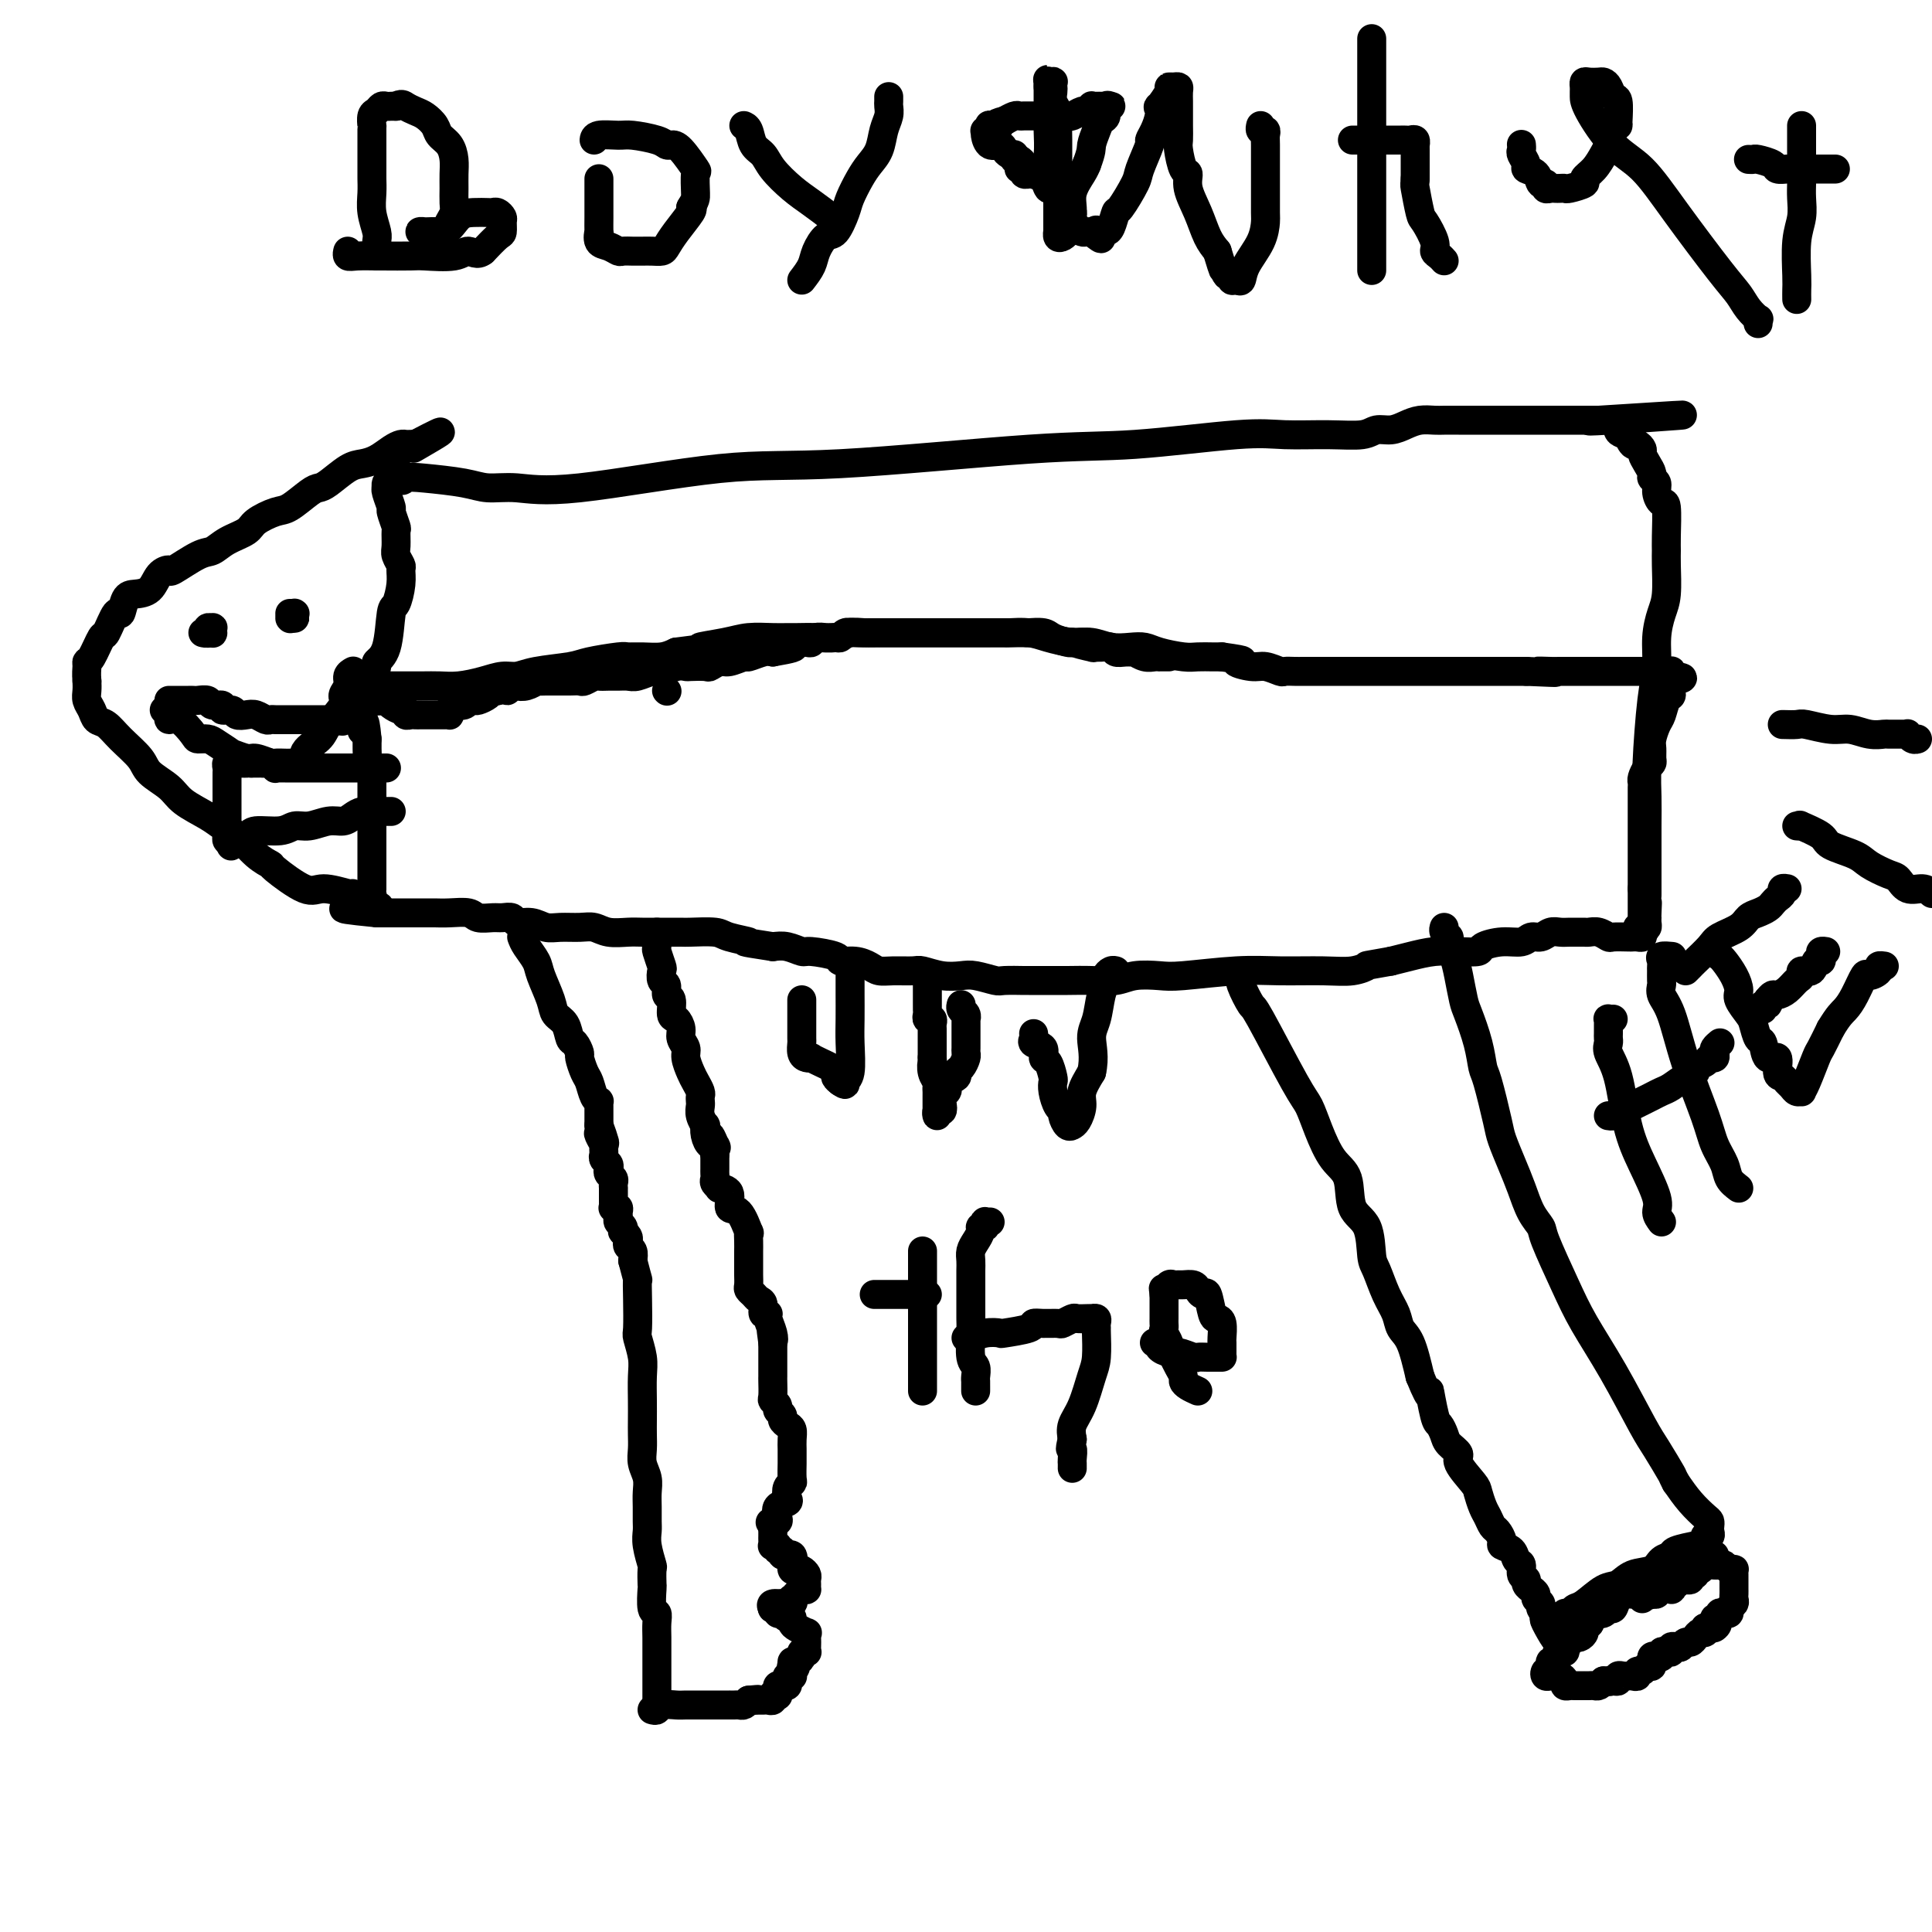 <svg viewBox='0 0 400 400' version='1.1' xmlns='http://www.w3.org/2000/svg' xmlns:xlink='http://www.w3.org/1999/xlink'><g fill='none' stroke='#000000' stroke-width='6' stroke-linecap='round' stroke-linejoin='round'><path d='M138,143c0.000,0.000 0.100,0.100 0.1,0.1'/><path d='M80,142c-0.159,-0.002 -0.318,-0.003 1,0c1.318,0.003 4.113,0.011 6,0c1.887,-0.011 2.865,-0.041 4,0c1.135,0.041 2.428,0.152 4,0c1.572,-0.152 3.422,-0.565 5,-1c1.578,-0.435 2.884,-0.890 4,-1c1.116,-0.110 2.043,0.124 3,0c0.957,-0.124 1.943,-0.608 4,-1c2.057,-0.392 5.186,-0.694 7,-1c1.814,-0.306 2.313,-0.617 4,-1c1.687,-0.383 4.563,-0.837 6,-1c1.437,-0.163 1.437,-0.033 2,0c0.563,0.033 1.690,-0.030 3,0c1.310,0.030 2.803,0.151 4,0c1.197,-0.151 2.099,-0.576 3,-1'/><path d='M140,135c10.174,-1.265 5.608,-0.927 5,-1c-0.608,-0.073 2.742,-0.555 5,-1c2.258,-0.445 3.426,-0.851 5,-1c1.574,-0.149 3.555,-0.039 5,0c1.445,0.039 2.354,0.007 3,0c0.646,-0.007 1.029,0.012 2,0c0.971,-0.012 2.530,-0.056 4,0c1.470,0.056 2.852,0.211 4,0c1.148,-0.211 2.063,-0.789 3,-1c0.937,-0.211 1.896,-0.057 3,0c1.104,0.057 2.354,0.015 4,0c1.646,-0.015 3.689,-0.004 5,0c1.311,0.004 1.890,0.001 3,0c1.110,-0.001 2.750,-0.000 4,0c1.250,0.000 2.111,0.000 3,0c0.889,-0.000 1.805,-0.001 3,0c1.195,0.001 2.667,0.003 4,0c1.333,-0.003 2.527,-0.011 3,0c0.473,0.011 0.226,0.040 1,0c0.774,-0.040 2.569,-0.151 4,0c1.431,0.151 2.497,0.562 4,1c1.503,0.438 3.442,0.901 5,1c1.558,0.099 2.736,-0.167 4,0c1.264,0.167 2.614,0.766 4,1c1.386,0.234 2.807,0.101 4,0c1.193,-0.101 2.158,-0.171 3,0c0.842,0.171 1.563,0.582 3,1c1.437,0.418 3.591,0.844 5,1c1.409,0.156 2.072,0.042 3,0c0.928,-0.042 2.122,-0.012 3,0c0.878,0.012 1.439,0.006 2,0'/><path d='M253,136c6.722,0.935 3.526,0.772 3,1c-0.526,0.228 1.617,0.846 3,1c1.383,0.154 2.008,-0.155 3,0c0.992,0.155 2.353,0.774 3,1c0.647,0.226 0.580,0.061 1,0c0.420,-0.061 1.326,-0.016 2,0c0.674,0.016 1.115,0.004 2,0c0.885,-0.004 2.214,-0.001 3,0c0.786,0.001 1.031,0.000 2,0c0.969,-0.000 2.664,-0.000 4,0c1.336,0.000 2.312,0.000 3,0c0.688,-0.000 1.086,-0.000 2,0c0.914,0.000 2.344,0.000 3,0c0.656,-0.000 0.539,-0.000 1,0c0.461,0.000 1.499,0.000 2,0c0.501,-0.000 0.467,-0.000 1,0c0.533,0.000 1.635,0.000 2,0c0.365,-0.000 -0.008,-0.000 0,0c0.008,0.000 0.397,0.000 1,0c0.603,-0.000 1.421,-0.000 2,0c0.579,0.000 0.919,0.000 1,0c0.081,-0.000 -0.096,-0.000 0,0c0.096,0.000 0.467,0.000 1,0c0.533,-0.000 1.230,-0.000 2,0c0.770,0.000 1.612,0.000 2,0c0.388,-0.000 0.320,-0.000 1,0c0.680,0.000 2.108,0.000 3,0c0.892,0.000 1.250,0.000 2,0c0.750,0.000 1.894,0.000 3,0c1.106,0.000 2.173,0.000 3,0c0.827,0.000 1.413,0.000 2,0'/><path d='M316,139c10.318,0.464 4.611,0.124 3,0c-1.611,-0.124 0.872,-0.033 2,0c1.128,0.033 0.899,0.009 1,0c0.101,-0.009 0.531,-0.002 1,0c0.469,0.002 0.976,0.001 2,0c1.024,-0.001 2.565,-0.000 3,0c0.435,0.000 -0.234,0.000 0,0c0.234,-0.000 1.372,-0.000 2,0c0.628,0.000 0.746,0.000 1,0c0.254,-0.000 0.646,-0.000 1,0c0.354,0.000 0.672,0.000 1,0c0.328,-0.000 0.665,-0.000 1,0c0.335,0.000 0.666,-0.000 1,0c0.334,0.000 0.670,0.000 1,0c0.330,-0.000 0.653,-0.000 1,0c0.347,0.000 0.719,0.000 1,0c0.281,-0.000 0.470,-0.000 1,0c0.530,0.000 1.399,0.000 2,0c0.601,-0.000 0.934,-0.000 1,0c0.066,0.000 -0.136,0.000 0,0c0.136,-0.000 0.611,-0.001 1,0c0.389,0.001 0.693,0.004 1,0c0.307,-0.004 0.618,-0.015 1,0c0.382,0.015 0.834,0.056 1,0c0.166,-0.056 0.045,-0.207 0,0c-0.045,0.207 -0.013,0.774 0,1c0.013,0.226 0.006,0.113 0,0'/><path d='M346,140c4.640,0.333 1.240,0.665 0,1c-1.240,0.335 -0.321,0.674 0,1c0.321,0.326 0.045,0.638 0,1c-0.045,0.362 0.142,0.772 0,1c-0.142,0.228 -0.612,0.273 -1,1c-0.388,0.727 -0.693,2.135 -1,3c-0.307,0.865 -0.618,1.188 -1,2c-0.382,0.812 -0.837,2.115 -1,3c-0.163,0.885 -0.033,1.354 0,2c0.033,0.646 -0.030,1.469 0,2c0.030,0.531 0.152,0.771 0,1c-0.152,0.229 -0.576,0.446 -1,1c-0.424,0.554 -0.846,1.444 -1,2c-0.154,0.556 -0.041,0.779 0,1c0.041,0.221 0.011,0.439 0,1c-0.011,0.561 -0.003,1.463 0,2c0.003,0.537 0.001,0.707 0,1c-0.001,0.293 -0.000,0.709 0,1c0.000,0.291 0.000,0.458 0,1c-0.000,0.542 -0.000,1.460 0,2c0.000,0.540 0.000,0.704 0,1c-0.000,0.296 -0.000,0.726 0,1c0.000,0.274 0.000,0.392 0,1c-0.000,0.608 -0.000,1.706 0,2c0.000,0.294 0.000,-0.216 0,0c-0.000,0.216 -0.000,1.157 0,2c0.000,0.843 0.000,1.588 0,2c-0.000,0.412 -0.000,0.492 0,1c0.000,0.508 0.000,1.444 0,2c-0.000,0.556 -0.000,0.730 0,1c0.000,0.270 0.000,0.635 0,1'/><path d='M340,184c-0.000,3.979 -0.000,2.428 0,2c0.000,-0.428 0.000,0.267 0,1c-0.000,0.733 -0.000,1.506 0,2c0.000,0.494 0.001,0.711 0,1c-0.001,0.289 -0.003,0.652 0,1c0.003,0.348 0.011,0.682 0,1c-0.011,0.318 -0.042,0.621 0,1c0.042,0.379 0.158,0.833 0,1c-0.158,0.167 -0.591,0.046 -1,0c-0.409,-0.046 -0.795,-0.016 -1,0c-0.205,0.016 -0.230,0.018 -1,0c-0.770,-0.018 -2.287,-0.057 -3,0c-0.713,0.057 -0.624,0.212 -1,0c-0.376,-0.212 -1.217,-0.789 -2,-1c-0.783,-0.211 -1.508,-0.056 -2,0c-0.492,0.056 -0.751,0.014 -1,0c-0.249,-0.014 -0.489,0.000 -1,0c-0.511,-0.000 -1.292,-0.015 -2,0c-0.708,0.015 -1.343,0.061 -2,0c-0.657,-0.061 -1.336,-0.227 -2,0c-0.664,0.227 -1.313,0.848 -2,1c-0.687,0.152 -1.410,-0.166 -2,0c-0.590,0.166 -1.045,0.815 -2,1c-0.955,0.185 -2.410,-0.095 -4,0c-1.590,0.095 -3.313,0.564 -4,1c-0.687,0.436 -0.336,0.838 -1,1c-0.664,0.162 -2.343,0.085 -4,0c-1.657,-0.085 -3.292,-0.177 -5,0c-1.708,0.177 -3.488,0.622 -5,1c-1.512,0.378 -2.756,0.689 -4,1'/><path d='M288,199c-6.121,1.094 -4.924,0.828 -5,1c-0.076,0.172 -1.423,0.782 -3,1c-1.577,0.218 -3.382,0.045 -6,0c-2.618,-0.045 -6.048,0.040 -9,0c-2.952,-0.040 -5.425,-0.203 -9,0c-3.575,0.203 -8.251,0.772 -11,1c-2.749,0.228 -3.572,0.114 -5,0c-1.428,-0.114 -3.462,-0.227 -5,0c-1.538,0.227 -2.581,0.793 -4,1c-1.419,0.207 -3.214,0.056 -5,0c-1.786,-0.056 -3.564,-0.015 -5,0c-1.436,0.015 -2.529,0.005 -4,0c-1.471,-0.005 -3.321,-0.005 -4,0c-0.679,0.005 -0.186,0.015 -1,0c-0.814,-0.015 -2.933,-0.056 -4,0c-1.067,0.056 -1.081,0.207 -2,0c-0.919,-0.207 -2.744,-0.773 -4,-1c-1.256,-0.227 -1.943,-0.113 -3,0c-1.057,0.113 -2.486,0.227 -4,0c-1.514,-0.227 -3.115,-0.796 -4,-1c-0.885,-0.204 -1.054,-0.045 -2,0c-0.946,0.045 -2.668,-0.026 -4,0c-1.332,0.026 -2.275,0.148 -3,0c-0.725,-0.148 -1.231,-0.565 -2,-1c-0.769,-0.435 -1.801,-0.886 -3,-1c-1.199,-0.114 -2.565,0.109 -3,0c-0.435,-0.109 0.060,-0.551 -1,-1c-1.060,-0.449 -3.676,-0.904 -5,-1c-1.324,-0.096 -1.356,0.166 -2,0c-0.644,-0.166 -1.898,-0.762 -3,-1c-1.102,-0.238 -2.051,-0.119 -3,0'/><path d='M160,196c-8.344,-1.265 -5.203,-0.927 -5,-1c0.203,-0.073 -2.532,-0.555 -4,-1c-1.468,-0.445 -1.671,-0.851 -3,-1c-1.329,-0.149 -3.786,-0.040 -5,0c-1.214,0.040 -1.185,0.012 -2,0c-0.815,-0.012 -2.472,-0.007 -4,0c-1.528,0.007 -2.925,0.016 -4,0c-1.075,-0.016 -1.828,-0.057 -3,0c-1.172,0.057 -2.764,0.213 -4,0c-1.236,-0.213 -2.115,-0.793 -3,-1c-0.885,-0.207 -1.775,-0.040 -3,0c-1.225,0.040 -2.786,-0.046 -4,0c-1.214,0.046 -2.083,0.223 -3,0c-0.917,-0.223 -1.883,-0.845 -3,-1c-1.117,-0.155 -2.387,0.155 -3,0c-0.613,-0.155 -0.571,-0.777 -1,-1c-0.429,-0.223 -1.329,-0.046 -2,0c-0.671,0.046 -1.114,-0.040 -2,0c-0.886,0.040 -2.215,0.207 -3,0c-0.785,-0.207 -1.025,-0.788 -2,-1c-0.975,-0.212 -2.684,-0.057 -4,0c-1.316,0.057 -2.240,0.015 -3,0c-0.760,-0.015 -1.355,-0.004 -2,0c-0.645,0.004 -1.340,0.001 -2,0c-0.660,-0.001 -1.286,-0.000 -2,0c-0.714,0.000 -1.515,0.000 -2,0c-0.485,-0.000 -0.655,-0.000 -1,0c-0.345,0.000 -0.866,0.000 -1,0c-0.134,-0.000 0.118,-0.000 0,0c-0.118,0.000 -0.605,0.000 -1,0c-0.395,-0.000 -0.697,-0.000 -1,0'/><path d='M78,189c-12.912,-1.262 -4.192,-0.916 -1,-1c3.192,-0.084 0.855,-0.596 0,-1c-0.855,-0.404 -0.229,-0.700 0,-1c0.229,-0.300 0.061,-0.604 0,-1c-0.061,-0.396 -0.016,-0.883 0,-1c0.016,-0.117 0.004,0.137 0,0c-0.004,-0.137 -0.001,-0.666 0,-1c0.001,-0.334 0.000,-0.475 0,-1c-0.000,-0.525 -0.000,-1.435 0,-2c0.000,-0.565 0.000,-0.784 0,-1c-0.000,-0.216 -0.000,-0.430 0,-1c0.000,-0.570 0.000,-1.496 0,-2c-0.000,-0.504 -0.000,-0.587 0,-1c0.000,-0.413 0.000,-1.156 0,-2c-0.000,-0.844 -0.000,-1.788 0,-2c0.000,-0.212 0.000,0.308 0,0c-0.000,-0.308 -0.000,-1.443 0,-2c0.000,-0.557 0.000,-0.534 0,-1c-0.000,-0.466 -0.000,-1.420 0,-2c0.000,-0.580 0.001,-0.784 0,-1c-0.001,-0.216 -0.004,-0.443 0,-1c0.004,-0.557 0.015,-1.444 0,-2c-0.015,-0.556 -0.057,-0.783 0,-1c0.057,-0.217 0.211,-0.425 0,-1c-0.211,-0.575 -0.789,-1.516 -1,-2c-0.211,-0.484 -0.057,-0.511 0,-1c0.057,-0.489 0.015,-1.439 0,-2c-0.015,-0.561 -0.004,-0.732 0,-1c0.004,-0.268 0.002,-0.634 0,-1'/><path d='M76,153c-0.532,-5.974 -0.860,-2.910 -1,-2c-0.140,0.910 -0.090,-0.333 0,-1c0.090,-0.667 0.220,-0.757 0,-1c-0.220,-0.243 -0.791,-0.639 -1,-1c-0.209,-0.361 -0.056,-0.688 0,-1c0.056,-0.312 0.014,-0.609 0,-1c-0.014,-0.391 0.000,-0.875 0,-1c-0.000,-0.125 -0.015,0.110 0,0c0.015,-0.110 0.059,-0.565 0,-1c-0.059,-0.435 -0.222,-0.850 0,-1c0.222,-0.150 0.829,-0.036 1,0c0.171,0.036 -0.094,-0.005 0,0c0.094,0.005 0.546,0.058 1,0c0.454,-0.058 0.909,-0.225 1,0c0.091,0.225 -0.182,0.844 0,1c0.182,0.156 0.818,-0.150 1,0c0.182,0.150 -0.091,0.757 0,1c0.091,0.243 0.545,0.121 1,0'/><path d='M79,145c0.998,0.152 0.992,0.031 1,0c0.008,-0.031 0.031,0.029 0,0c-0.031,-0.029 -0.114,-0.148 0,0c0.114,0.148 0.426,0.561 1,1c0.574,0.439 1.411,0.902 2,1c0.589,0.098 0.931,-0.170 1,0c0.069,0.170 -0.136,0.778 0,1c0.136,0.222 0.614,0.060 1,0c0.386,-0.060 0.681,-0.016 1,0c0.319,0.016 0.663,0.004 1,0c0.337,-0.004 0.667,-0.001 1,0c0.333,0.001 0.667,0.000 1,0c0.333,-0.000 0.664,0.001 1,0c0.336,-0.001 0.678,-0.003 1,0c0.322,0.003 0.624,0.011 1,0c0.376,-0.011 0.825,-0.040 1,0c0.175,0.040 0.075,0.151 0,0c-0.075,-0.151 -0.126,-0.562 0,-1c0.126,-0.438 0.429,-0.902 1,-1c0.571,-0.098 1.409,0.171 2,0c0.591,-0.171 0.936,-0.781 1,-1c0.064,-0.219 -0.152,-0.048 0,0c0.152,0.048 0.670,-0.026 1,0c0.330,0.026 0.470,0.151 1,0c0.530,-0.151 1.450,-0.579 2,-1c0.550,-0.421 0.728,-0.835 1,-1c0.272,-0.165 0.636,-0.083 1,0'/><path d='M103,143c2.104,-0.714 1.864,0.001 2,0c0.136,-0.001 0.647,-0.718 1,-1c0.353,-0.282 0.546,-0.128 1,0c0.454,0.128 1.167,0.230 2,0c0.833,-0.230 1.784,-0.794 2,-1c0.216,-0.206 -0.304,-0.055 0,0c0.304,0.055 1.434,0.015 2,0c0.566,-0.015 0.570,-0.003 1,0c0.430,0.003 1.285,-0.003 2,0c0.715,0.003 1.290,0.015 2,0c0.710,-0.015 1.555,-0.057 2,0c0.445,0.057 0.489,0.211 1,0c0.511,-0.211 1.488,-0.789 2,-1c0.512,-0.211 0.559,-0.055 1,0c0.441,0.055 1.277,0.011 2,0c0.723,-0.011 1.333,0.012 2,0c0.667,-0.012 1.389,-0.060 2,0c0.611,0.060 1.109,0.226 2,0c0.891,-0.226 2.173,-0.845 3,-1c0.827,-0.155 1.199,0.154 2,0c0.801,-0.154 2.031,-0.772 3,-1c0.969,-0.228 1.678,-0.065 2,0c0.322,0.065 0.259,0.033 1,0c0.741,-0.033 2.287,-0.065 3,0c0.713,0.065 0.595,0.229 1,0c0.405,-0.229 1.334,-0.850 2,-1c0.666,-0.150 1.071,0.170 2,0c0.929,-0.170 2.383,-0.829 3,-1c0.617,-0.171 0.397,0.146 1,0c0.603,-0.146 2.029,-0.756 3,-1c0.971,-0.244 1.485,-0.122 2,0'/><path d='M160,135c8.727,-1.480 2.044,-1.182 0,-1c-2.044,0.182 0.552,0.246 2,0c1.448,-0.246 1.749,-0.802 2,-1c0.251,-0.198 0.451,-0.039 1,0c0.549,0.039 1.446,-0.042 2,0c0.554,0.042 0.764,0.209 1,0c0.236,-0.209 0.496,-0.792 1,-1c0.504,-0.208 1.250,-0.042 2,0c0.750,0.042 1.503,-0.041 2,0c0.497,0.041 0.738,0.207 1,0c0.262,-0.207 0.545,-0.788 1,-1c0.455,-0.212 1.082,-0.057 2,0c0.918,0.057 2.127,0.015 3,0c0.873,-0.015 1.409,-0.004 2,0c0.591,0.004 1.236,0.001 2,0c0.764,-0.001 1.645,-0.000 2,0c0.355,0.000 0.183,0.000 1,0c0.817,-0.000 2.622,-0.000 4,0c1.378,0.000 2.330,0.000 3,0c0.670,-0.000 1.057,-0.000 2,0c0.943,0.000 2.443,0.000 3,0c0.557,-0.000 0.171,-0.000 1,0c0.829,0.000 2.875,0.000 4,0c1.125,-0.000 1.331,-0.001 2,0c0.669,0.001 1.802,0.003 3,0c1.198,-0.003 2.461,-0.011 3,0c0.539,0.011 0.354,0.042 1,0c0.646,-0.042 2.121,-0.155 3,0c0.879,0.155 1.160,0.580 2,1c0.840,0.420 2.240,0.834 3,1c0.760,0.166 0.880,0.083 1,0'/><path d='M222,133c6.999,0.248 1.998,-0.131 1,0c-0.998,0.131 2.008,0.771 3,1c0.992,0.229 -0.030,0.047 0,0c0.030,-0.047 1.112,0.040 2,0c0.888,-0.040 1.581,-0.208 2,0c0.419,0.208 0.563,0.792 1,1c0.437,0.208 1.167,0.042 2,0c0.833,-0.042 1.768,0.041 2,0c0.232,-0.041 -0.240,-0.207 0,0c0.240,0.207 1.191,0.788 2,1c0.809,0.212 1.474,0.057 2,0c0.526,-0.057 0.912,-0.015 1,0c0.088,0.015 -0.121,0.004 0,0c0.121,-0.004 0.571,-0.001 1,0c0.429,0.001 0.837,0.000 1,0c0.163,-0.000 0.082,-0.000 0,0'/><path d='M80,159c0.013,0.000 0.027,0.000 0,0c-0.027,-0.000 -0.093,-0.000 -1,0c-0.907,0.000 -2.655,0.000 -4,0c-1.345,-0.000 -2.287,-0.000 -3,0c-0.713,0.000 -1.195,0.000 -2,0c-0.805,-0.000 -1.931,-0.000 -3,0c-1.069,0.000 -2.079,0.000 -3,0c-0.921,-0.000 -1.752,-0.000 -2,0c-0.248,0.000 0.089,0.000 0,0c-0.089,-0.000 -0.602,-0.000 -1,0c-0.398,0.000 -0.680,0.001 -1,0c-0.320,-0.001 -0.677,-0.004 -1,0c-0.323,0.004 -0.611,0.015 -1,0c-0.389,-0.015 -0.878,-0.057 -1,0c-0.122,0.057 0.122,0.211 0,0c-0.122,-0.211 -0.610,-0.789 -1,-1c-0.390,-0.211 -0.682,-0.057 -1,0c-0.318,0.057 -0.663,0.015 -1,0c-0.337,-0.015 -0.668,-0.004 -1,0c-0.332,0.004 -0.666,0.002 -1,0'/><path d='M52,158c-4.454,-0.155 -1.590,-0.042 -1,0c0.590,0.042 -1.096,0.014 -2,0c-0.904,-0.014 -1.027,-0.015 -1,0c0.027,0.015 0.203,0.045 0,0c-0.203,-0.045 -0.787,-0.166 -1,0c-0.213,0.166 -0.057,0.618 0,1c0.057,0.382 0.015,0.694 0,1c-0.015,0.306 -0.004,0.607 0,1c0.004,0.393 0.001,0.879 0,1c-0.001,0.121 -0.000,-0.122 0,0c0.000,0.122 0.000,0.610 0,1c-0.000,0.390 -0.000,0.681 0,1c0.000,0.319 0.000,0.666 0,1c-0.000,0.334 -0.000,0.654 0,1c0.000,0.346 0.000,0.719 0,1c-0.000,0.281 -0.000,0.471 0,1c0.000,0.529 0.000,1.398 0,2c-0.000,0.602 -0.001,0.935 0,1c0.001,0.065 0.003,-0.140 0,0c-0.003,0.140 -0.011,0.625 0,1c0.011,0.375 0.041,0.639 0,1c-0.041,0.361 -0.155,0.817 0,1c0.155,0.183 0.577,0.091 1,0'/><path d='M48,174c-0.014,2.209 -0.548,0.731 0,0c0.548,-0.731 2.179,-0.717 3,-1c0.821,-0.283 0.831,-0.864 2,-1c1.169,-0.136 3.496,0.175 5,0c1.504,-0.175 2.185,-0.834 3,-1c0.815,-0.166 1.765,0.162 3,0c1.235,-0.162 2.754,-0.814 4,-1c1.246,-0.186 2.218,0.094 3,0c0.782,-0.094 1.375,-0.561 2,-1c0.625,-0.439 1.282,-0.850 2,-1c0.718,-0.150 1.498,-0.040 2,0c0.502,0.040 0.727,0.011 1,0c0.273,-0.011 0.595,-0.003 1,0c0.405,0.003 0.892,0.001 1,0c0.108,-0.001 -0.163,-0.000 0,0c0.163,0.000 0.761,0.000 1,0c0.239,-0.000 0.120,-0.000 0,0'/><path d='M108,194c0.211,0.562 0.423,1.124 1,2c0.577,0.876 1.520,2.068 2,3c0.480,0.932 0.496,1.606 1,3c0.504,1.394 1.497,3.510 2,5c0.503,1.490 0.517,2.354 1,3c0.483,0.646 1.435,1.074 2,2c0.565,0.926 0.743,2.349 1,3c0.257,0.651 0.594,0.529 1,1c0.406,0.471 0.882,1.534 1,2c0.118,0.466 -0.122,0.335 0,1c0.122,0.665 0.607,2.125 1,3c0.393,0.875 0.694,1.165 1,2c0.306,0.835 0.618,2.217 1,3c0.382,0.783 0.834,0.969 1,1c0.166,0.031 0.044,-0.093 0,0c-0.044,0.093 -0.012,0.403 0,1c0.012,0.597 0.003,1.479 0,2c-0.003,0.521 -0.001,0.679 0,1c0.001,0.321 0.000,0.806 0,1c-0.000,0.194 -0.000,0.097 0,0'/><path d='M124,233c2.414,6.443 0.451,3.050 0,2c-0.451,-1.050 0.612,0.243 1,1c0.388,0.757 0.103,0.976 0,1c-0.103,0.024 -0.024,-0.148 0,0c0.024,0.148 -0.007,0.617 0,1c0.007,0.383 0.054,0.680 0,1c-0.054,0.320 -0.207,0.663 0,1c0.207,0.337 0.773,0.667 1,1c0.227,0.333 0.113,0.667 0,1c-0.113,0.333 -0.227,0.663 0,1c0.227,0.337 0.793,0.682 1,1c0.207,0.318 0.056,0.610 0,1c-0.056,0.390 -0.015,0.878 0,1c0.015,0.122 0.004,-0.121 0,0c-0.004,0.121 -0.002,0.607 0,1c0.002,0.393 0.004,0.693 0,1c-0.004,0.307 -0.015,0.621 0,1c0.015,0.379 0.057,0.822 0,1c-0.057,0.178 -0.212,0.089 0,0c0.212,-0.089 0.793,-0.179 1,0c0.207,0.179 0.042,0.626 0,1c-0.042,0.374 0.040,0.674 0,1c-0.040,0.326 -0.203,0.679 0,1c0.203,0.321 0.773,0.611 1,1c0.227,0.389 0.112,0.878 0,1c-0.112,0.122 -0.223,-0.123 0,0c0.223,0.123 0.778,0.613 1,1c0.222,0.387 0.111,0.671 0,1c-0.111,0.329 -0.222,0.704 0,1c0.222,0.296 0.778,0.513 1,1c0.222,0.487 0.111,1.243 0,2'/><path d='M131,261c1.311,5.087 1.087,3.806 1,4c-0.087,0.194 -0.037,1.863 0,4c0.037,2.137 0.063,4.742 0,6c-0.063,1.258 -0.213,1.169 0,2c0.213,0.831 0.789,2.582 1,4c0.211,1.418 0.057,2.504 0,4c-0.057,1.496 -0.016,3.401 0,5c0.016,1.599 0.008,2.893 0,4c-0.008,1.107 -0.016,2.029 0,3c0.016,0.971 0.057,1.992 0,3c-0.057,1.008 -0.211,2.003 0,3c0.211,0.997 0.789,1.996 1,3c0.211,1.004 0.056,2.014 0,3c-0.056,0.986 -0.011,1.950 0,3c0.011,1.050 -0.011,2.187 0,3c0.011,0.813 0.055,1.301 0,2c-0.055,0.699 -0.211,1.609 0,3c0.211,1.391 0.788,3.263 1,4c0.212,0.737 0.061,0.340 0,1c-0.061,0.660 -0.030,2.378 0,3c0.030,0.622 0.061,0.147 0,1c-0.061,0.853 -0.212,3.033 0,4c0.212,0.967 0.789,0.720 1,1c0.211,0.280 0.057,1.086 0,2c-0.057,0.914 -0.015,1.934 0,3c0.015,1.066 0.004,2.177 0,3c-0.004,0.823 -0.001,1.359 0,2c0.001,0.641 0.000,1.388 0,2c-0.000,0.612 -0.000,1.088 0,2c0.000,0.912 0.000,2.261 0,3c-0.000,0.739 -0.000,0.870 0,1'/><path d='M135,354c0.390,0.113 0.780,0.226 1,0c0.220,-0.226 0.268,-0.793 1,-1c0.732,-0.207 2.146,-0.056 3,0c0.854,0.056 1.146,0.015 2,0c0.854,-0.015 2.269,-0.004 3,0c0.731,0.004 0.778,0.001 1,0c0.222,-0.001 0.619,-0.000 1,0c0.381,0.000 0.746,0.000 1,0c0.254,-0.000 0.397,-0.000 1,0c0.603,0.000 1.667,0.001 2,0c0.333,-0.001 -0.066,-0.003 0,0c0.066,0.003 0.595,0.011 1,0c0.405,-0.011 0.686,-0.041 1,0c0.314,0.041 0.661,0.155 1,0c0.339,-0.155 0.669,-0.577 1,-1'/><path d='M155,352c3.273,-0.309 1.455,-0.082 1,0c-0.455,0.082 0.453,0.018 1,0c0.547,-0.018 0.734,0.009 1,0c0.266,-0.009 0.611,-0.055 1,0c0.389,0.055 0.822,0.212 1,0c0.178,-0.212 0.100,-0.792 0,-1c-0.100,-0.208 -0.224,-0.045 0,0c0.224,0.045 0.795,-0.026 1,0c0.205,0.026 0.045,0.151 0,0c-0.045,-0.151 0.027,-0.579 0,-1c-0.027,-0.421 -0.152,-0.834 0,-1c0.152,-0.166 0.580,-0.083 1,0c0.420,0.083 0.830,0.167 1,0c0.170,-0.167 0.098,-0.583 0,-1c-0.098,-0.417 -0.222,-0.833 0,-1c0.222,-0.167 0.791,-0.083 1,0c0.209,0.083 0.060,0.167 0,0c-0.060,-0.167 -0.030,-0.583 0,-1'/><path d='M164,346c1.389,-1.172 0.362,-1.101 0,-1c-0.362,0.101 -0.060,0.234 0,0c0.060,-0.234 -0.124,-0.833 0,-1c0.124,-0.167 0.555,0.099 1,0c0.445,-0.099 0.904,-0.565 1,-1c0.096,-0.435 -0.170,-0.841 0,-1c0.170,-0.159 0.777,-0.071 1,0c0.223,0.071 0.061,0.125 0,0c-0.061,-0.125 -0.023,-0.429 0,-1c0.023,-0.571 0.030,-1.410 0,-2c-0.030,-0.590 -0.098,-0.933 0,-1c0.098,-0.067 0.363,0.141 0,0c-0.363,-0.141 -1.355,-0.630 -2,-1c-0.645,-0.370 -0.942,-0.621 -1,-1c-0.058,-0.379 0.124,-0.885 0,-1c-0.124,-0.115 -0.554,0.162 -1,0c-0.446,-0.162 -0.908,-0.761 -1,-1c-0.092,-0.239 0.186,-0.117 0,0c-0.186,0.117 -0.834,0.227 -1,0c-0.166,-0.227 0.151,-0.793 0,-1c-0.151,-0.207 -0.772,-0.056 -1,0c-0.228,0.056 -0.065,0.016 0,0c0.065,-0.016 0.033,-0.008 0,0'/><path d='M160,333c-0.885,-1.150 0.402,-1.024 1,-1c0.598,0.024 0.506,-0.054 1,0c0.494,0.054 1.572,0.238 2,0c0.428,-0.238 0.206,-0.900 0,-1c-0.206,-0.100 -0.395,0.363 0,0c0.395,-0.363 1.374,-1.550 2,-2c0.626,-0.450 0.901,-0.162 1,0c0.099,0.162 0.024,0.197 0,0c-0.024,-0.197 0.005,-0.628 0,-1c-0.005,-0.372 -0.044,-0.687 0,-1c0.044,-0.313 0.170,-0.624 0,-1c-0.170,-0.376 -0.634,-0.817 -1,-1c-0.366,-0.183 -0.632,-0.110 -1,0c-0.368,0.110 -0.839,0.255 -1,0c-0.161,-0.255 -0.014,-0.909 0,-1c0.014,-0.091 -0.105,0.383 0,0c0.105,-0.383 0.436,-1.623 0,-2c-0.436,-0.377 -1.637,0.109 -2,0c-0.363,-0.109 0.113,-0.813 0,-1c-0.113,-0.187 -0.815,0.143 -1,0c-0.185,-0.143 0.147,-0.759 0,-1c-0.147,-0.241 -0.771,-0.106 -1,0c-0.229,0.106 -0.061,0.183 0,0c0.061,-0.183 0.016,-0.626 0,-1c-0.016,-0.374 -0.004,-0.678 0,-1c0.004,-0.322 0.001,-0.664 0,-1c-0.001,-0.336 -0.001,-0.668 0,-1'/><path d='M160,316c-1.087,-1.564 -0.305,-0.474 0,0c0.305,0.474 0.132,0.330 0,0c-0.132,-0.330 -0.224,-0.848 0,-1c0.224,-0.152 0.764,0.062 1,0c0.236,-0.062 0.167,-0.402 0,-1c-0.167,-0.598 -0.433,-1.456 0,-2c0.433,-0.544 1.566,-0.774 2,-1c0.434,-0.226 0.169,-0.449 0,-1c-0.169,-0.551 -0.241,-1.429 0,-2c0.241,-0.571 0.797,-0.836 1,-1c0.203,-0.164 0.055,-0.228 0,-1c-0.055,-0.772 -0.015,-2.251 0,-3c0.015,-0.749 0.005,-0.768 0,-1c-0.005,-0.232 -0.004,-0.678 0,-1c0.004,-0.322 0.011,-0.520 0,-1c-0.011,-0.480 -0.040,-1.242 0,-2c0.040,-0.758 0.150,-1.513 0,-2c-0.150,-0.487 -0.561,-0.708 -1,-1c-0.439,-0.292 -0.906,-0.656 -1,-1c-0.094,-0.344 0.185,-0.667 0,-1c-0.185,-0.333 -0.834,-0.674 -1,-1c-0.166,-0.326 0.152,-0.636 0,-1c-0.152,-0.364 -0.773,-0.780 -1,-1c-0.227,-0.220 -0.061,-0.243 0,-1c0.061,-0.757 0.016,-2.250 0,-3c-0.016,-0.750 -0.004,-0.759 0,-1c0.004,-0.241 0.001,-0.714 0,-1c-0.001,-0.286 -0.000,-0.386 0,-1c0.000,-0.614 0.000,-1.742 0,-2c-0.000,-0.258 -0.000,0.355 0,0c0.000,-0.355 0.000,-1.677 0,-3'/><path d='M160,278c-0.636,-4.696 -0.227,-1.936 0,-1c0.227,0.936 0.272,0.048 0,-1c-0.272,-1.048 -0.860,-2.256 -1,-3c-0.140,-0.744 0.170,-1.025 0,-1c-0.170,0.025 -0.820,0.357 -1,0c-0.180,-0.357 0.109,-1.404 0,-2c-0.109,-0.596 -0.618,-0.741 -1,-1c-0.382,-0.259 -0.638,-0.633 -1,-1c-0.362,-0.367 -0.829,-0.727 -1,-1c-0.171,-0.273 -0.046,-0.458 0,-1c0.046,-0.542 0.012,-1.440 0,-2c-0.012,-0.560 -0.003,-0.782 0,-1c0.003,-0.218 0.000,-0.431 0,-1c-0.000,-0.569 0.001,-1.493 0,-2c-0.001,-0.507 -0.006,-0.595 0,-1c0.006,-0.405 0.022,-1.125 0,-2c-0.022,-0.875 -0.081,-1.905 0,-2c0.081,-0.095 0.301,0.745 0,0c-0.301,-0.745 -1.123,-3.074 -2,-4c-0.877,-0.926 -1.808,-0.447 -2,-1c-0.192,-0.553 0.355,-2.137 0,-3c-0.355,-0.863 -1.612,-1.005 -2,-1c-0.388,0.005 0.092,0.156 0,0c-0.092,-0.156 -0.757,-0.620 -1,-1c-0.243,-0.380 -0.065,-0.675 0,-1c0.065,-0.325 0.017,-0.678 0,-1c-0.017,-0.322 -0.005,-0.611 0,-1c0.005,-0.389 0.001,-0.877 0,-1c-0.001,-0.123 -0.000,0.121 0,0c0.000,-0.121 0.000,-0.606 0,-1c-0.000,-0.394 -0.000,-0.697 0,-1'/><path d='M148,239c-1.868,-6.480 -0.539,-3.180 0,-2c0.539,1.180 0.289,0.241 0,0c-0.289,-0.241 -0.617,0.217 -1,0c-0.383,-0.217 -0.821,-1.109 -1,-2c-0.179,-0.891 -0.101,-1.783 0,-2c0.101,-0.217 0.223,0.240 0,0c-0.223,-0.240 -0.791,-1.177 -1,-2c-0.209,-0.823 -0.059,-1.533 0,-2c0.059,-0.467 0.027,-0.690 0,-1c-0.027,-0.310 -0.050,-0.706 0,-1c0.050,-0.294 0.172,-0.487 0,-1c-0.172,-0.513 -0.639,-1.345 -1,-2c-0.361,-0.655 -0.618,-1.134 -1,-2c-0.382,-0.866 -0.890,-2.120 -1,-3c-0.110,-0.880 0.177,-1.385 0,-2c-0.177,-0.615 -0.817,-1.338 -1,-2c-0.183,-0.662 0.090,-1.261 0,-2c-0.090,-0.739 -0.545,-1.617 -1,-2c-0.455,-0.383 -0.910,-0.273 -1,-1c-0.090,-0.727 0.186,-2.293 0,-3c-0.186,-0.707 -0.833,-0.554 -1,-1c-0.167,-0.446 0.148,-1.489 0,-2c-0.148,-0.511 -0.758,-0.489 -1,-1c-0.242,-0.511 -0.118,-1.555 0,-2c0.118,-0.445 0.228,-0.291 0,-1c-0.228,-0.709 -0.793,-2.281 -1,-3c-0.207,-0.719 -0.055,-0.584 0,-1c0.055,-0.416 0.015,-1.381 0,-2c-0.015,-0.619 -0.004,-0.891 0,-1c0.004,-0.109 0.002,-0.054 0,0'/><path d='M257,202c-0.217,0.386 -0.434,0.773 0,2c0.434,1.227 1.519,3.295 2,4c0.481,0.705 0.358,0.048 2,3c1.642,2.952 5.050,9.515 7,13c1.950,3.485 2.443,3.892 3,5c0.557,1.108 1.179,2.915 2,5c0.821,2.085 1.841,4.446 3,6c1.159,1.554 2.456,2.301 3,4c0.544,1.699 0.333,4.352 1,6c0.667,1.648 2.210,2.293 3,4c0.790,1.707 0.827,4.478 1,6c0.173,1.522 0.483,1.797 1,3c0.517,1.203 1.241,3.333 2,5c0.759,1.667 1.554,2.869 2,4c0.446,1.131 0.543,2.189 1,3c0.457,0.811 1.273,1.375 2,3c0.727,1.625 1.363,4.313 2,7'/><path d='M294,285c2.725,6.744 2.038,3.105 2,3c-0.038,-0.105 0.572,3.323 1,5c0.428,1.677 0.672,1.602 1,2c0.328,0.398 0.739,1.269 1,2c0.261,0.731 0.370,1.321 1,2c0.630,0.679 1.779,1.446 2,2c0.221,0.554 -0.488,0.897 0,2c0.488,1.103 2.172,2.968 3,4c0.828,1.032 0.799,1.231 1,2c0.201,0.769 0.633,2.108 1,3c0.367,0.892 0.671,1.339 1,2c0.329,0.661 0.683,1.538 1,2c0.317,0.462 0.595,0.509 1,1c0.405,0.491 0.936,1.426 1,2c0.064,0.574 -0.338,0.787 0,1c0.338,0.213 1.415,0.424 2,1c0.585,0.576 0.677,1.516 1,2c0.323,0.484 0.875,0.512 1,1c0.125,0.488 -0.178,1.436 0,2c0.178,0.564 0.836,0.742 1,1c0.164,0.258 -0.167,0.594 0,1c0.167,0.406 0.834,0.882 1,1c0.166,0.118 -0.167,-0.123 0,0c0.167,0.123 0.833,0.611 1,1c0.167,0.389 -0.165,0.679 0,1c0.165,0.321 0.829,0.674 1,1c0.171,0.326 -0.150,0.626 0,1c0.150,0.374 0.772,0.822 1,1c0.228,0.178 0.061,0.086 0,0c-0.061,-0.086 -0.018,-0.168 0,0c0.018,0.168 0.009,0.584 0,1'/><path d='M320,335c3.975,7.961 0.911,2.862 0,1c-0.911,-1.862 0.329,-0.489 1,0c0.671,0.489 0.771,0.093 1,0c0.229,-0.093 0.586,0.115 1,0c0.414,-0.115 0.886,-0.554 1,-1c0.114,-0.446 -0.129,-0.901 0,-1c0.129,-0.099 0.628,0.157 1,0c0.372,-0.157 0.615,-0.729 1,-1c0.385,-0.271 0.912,-0.243 2,-1c1.088,-0.757 2.738,-2.301 4,-3c1.262,-0.699 2.135,-0.555 3,-1c0.865,-0.445 1.720,-1.481 3,-2c1.280,-0.519 2.985,-0.521 4,-1c1.015,-0.479 1.341,-1.435 2,-2c0.659,-0.565 1.653,-0.739 2,-1c0.347,-0.261 0.048,-0.609 1,-1c0.952,-0.391 3.154,-0.827 4,-1c0.846,-0.173 0.336,-0.084 0,0c-0.336,0.084 -0.496,0.163 0,0c0.496,-0.163 1.650,-0.568 2,-1c0.350,-0.432 -0.102,-0.890 0,-1c0.102,-0.110 0.758,0.126 1,0c0.242,-0.126 0.070,-0.616 0,-1c-0.070,-0.384 -0.038,-0.661 0,-1c0.038,-0.339 0.082,-0.740 0,-1c-0.082,-0.260 -0.291,-0.378 -1,-1c-0.709,-0.622 -1.917,-1.749 -3,-3c-1.083,-1.251 -2.042,-2.625 -3,-4'/><path d='M347,307c-1.001,-1.895 -0.505,-1.131 -1,-2c-0.495,-0.869 -1.982,-3.371 -3,-5c-1.018,-1.629 -1.565,-2.383 -3,-5c-1.435,-2.617 -3.756,-7.095 -6,-11c-2.244,-3.905 -4.411,-7.236 -6,-10c-1.589,-2.764 -2.600,-4.962 -4,-8c-1.400,-3.038 -3.190,-6.916 -4,-9c-0.810,-2.084 -0.641,-2.375 -1,-3c-0.359,-0.625 -1.247,-1.583 -2,-3c-0.753,-1.417 -1.371,-3.294 -2,-5c-0.629,-1.706 -1.268,-3.242 -2,-5c-0.732,-1.758 -1.557,-3.738 -2,-5c-0.443,-1.262 -0.504,-1.805 -1,-4c-0.496,-2.195 -1.428,-6.042 -2,-8c-0.572,-1.958 -0.783,-2.029 -1,-3c-0.217,-0.971 -0.439,-2.843 -1,-5c-0.561,-2.157 -1.461,-4.599 -2,-6c-0.539,-1.401 -0.718,-1.762 -1,-3c-0.282,-1.238 -0.668,-3.354 -1,-5c-0.332,-1.646 -0.611,-2.823 -1,-4c-0.389,-1.177 -0.889,-2.354 -1,-3c-0.111,-0.646 0.166,-0.761 0,-1c-0.166,-0.239 -0.775,-0.603 -1,-1c-0.225,-0.397 -0.064,-0.828 0,-1c0.064,-0.172 0.032,-0.086 0,0'/><path d='M355,322c-0.331,-0.122 -0.661,-0.244 -1,0c-0.339,0.244 -0.685,0.854 -1,1c-0.315,0.146 -0.599,-0.171 -1,0c-0.401,0.171 -0.920,0.830 -1,1c-0.080,0.170 0.279,-0.148 0,0c-0.279,0.148 -1.195,0.760 -2,1c-0.805,0.240 -1.497,0.106 -2,0c-0.503,-0.106 -0.816,-0.183 -1,0c-0.184,0.183 -0.238,0.627 -1,1c-0.762,0.373 -2.230,0.674 -3,1c-0.770,0.326 -0.840,0.678 -1,1c-0.160,0.322 -0.410,0.616 -1,1c-0.590,0.384 -1.520,0.858 -2,1c-0.480,0.142 -0.509,-0.049 -1,0c-0.491,0.049 -1.444,0.339 -2,1c-0.556,0.661 -0.716,1.693 -1,2c-0.284,0.307 -0.692,-0.110 -1,0c-0.308,0.110 -0.517,0.746 -1,1c-0.483,0.254 -1.242,0.127 -2,0'/><path d='M330,334c-4.030,2.260 -1.605,1.911 -1,2c0.605,0.089 -0.611,0.615 -1,1c-0.389,0.385 0.050,0.629 0,1c-0.050,0.371 -0.588,0.869 -1,1c-0.412,0.131 -0.698,-0.104 -1,0c-0.302,0.104 -0.619,0.549 -1,1c-0.381,0.451 -0.824,0.908 -1,1c-0.176,0.092 -0.085,-0.182 0,0c0.085,0.182 0.162,0.818 0,1c-0.162,0.182 -0.564,-0.092 -1,0c-0.436,0.092 -0.905,0.549 -1,1c-0.095,0.451 0.184,0.895 0,1c-0.184,0.105 -0.831,-0.130 -1,0c-0.169,0.130 0.140,0.623 0,1c-0.140,0.377 -0.728,0.636 -1,1c-0.272,0.364 -0.226,0.832 0,1c0.226,0.168 0.634,0.035 1,0c0.366,-0.035 0.690,0.029 1,0c0.310,-0.029 0.607,-0.151 1,0c0.393,0.151 0.884,0.576 1,1c0.116,0.424 -0.141,0.846 0,1c0.141,0.154 0.682,0.041 1,0c0.318,-0.041 0.414,-0.011 1,0c0.586,0.011 1.663,0.004 2,0c0.337,-0.004 -0.064,-0.004 0,0c0.064,0.004 0.595,0.011 1,0c0.405,-0.011 0.686,-0.042 1,0c0.314,0.042 0.661,0.155 1,0c0.339,-0.155 0.669,-0.577 1,-1'/><path d='M332,348c2.039,0.314 1.138,0.098 1,0c-0.138,-0.098 0.488,-0.079 1,0c0.512,0.079 0.910,0.217 1,0c0.090,-0.217 -0.130,-0.789 0,-1c0.130,-0.211 0.608,-0.061 1,0c0.392,0.061 0.696,0.031 1,0c0.304,-0.031 0.606,-0.065 1,0c0.394,0.065 0.880,0.229 1,0c0.120,-0.229 -0.126,-0.850 0,-1c0.126,-0.150 0.622,0.171 1,0c0.378,-0.171 0.636,-0.834 1,-1c0.364,-0.166 0.832,0.166 1,0c0.168,-0.166 0.035,-0.828 0,-1c-0.035,-0.172 0.028,0.146 0,0c-0.028,-0.146 -0.149,-0.757 0,-1c0.149,-0.243 0.566,-0.117 1,0c0.434,0.117 0.886,0.224 1,0c0.114,-0.224 -0.110,-0.778 0,-1c0.110,-0.222 0.554,-0.111 1,0c0.446,0.111 0.893,0.222 1,0c0.107,-0.222 -0.126,-0.777 0,-1c0.126,-0.223 0.611,-0.115 1,0c0.389,0.115 0.681,0.237 1,0c0.319,-0.237 0.663,-0.833 1,-1c0.337,-0.167 0.665,0.096 1,0c0.335,-0.096 0.677,-0.552 1,-1c0.323,-0.448 0.625,-0.890 1,-1c0.375,-0.110 0.821,0.111 1,0c0.179,-0.111 0.089,-0.556 0,-1'/><path d='M353,337c3.697,-1.658 2.440,-0.304 2,0c-0.440,0.304 -0.063,-0.440 0,-1c0.063,-0.560 -0.189,-0.934 0,-1c0.189,-0.066 0.820,0.175 1,0c0.180,-0.175 -0.092,-0.768 0,-1c0.092,-0.232 0.546,-0.104 1,0c0.454,0.104 0.906,0.183 1,0c0.094,-0.183 -0.171,-0.627 0,-1c0.171,-0.373 0.778,-0.673 1,-1c0.222,-0.327 0.060,-0.679 0,-1c-0.060,-0.321 -0.016,-0.611 0,-1c0.016,-0.389 0.004,-0.878 0,-1c-0.004,-0.122 -0.001,0.121 0,0c0.001,-0.121 0.001,-0.607 0,-1c-0.001,-0.393 -0.003,-0.693 0,-1c0.003,-0.307 0.012,-0.622 0,-1c-0.012,-0.378 -0.044,-0.819 0,-1c0.044,-0.181 0.166,-0.101 0,0c-0.166,0.101 -0.619,0.223 -1,0c-0.381,-0.223 -0.690,-0.792 -1,-1c-0.310,-0.208 -0.622,-0.056 -1,0c-0.378,0.056 -0.822,0.016 -1,0c-0.178,-0.016 -0.089,-0.008 0,0'/><path d='M355,324c-0.796,-0.137 -0.787,0.020 -1,0c-0.213,-0.020 -0.650,-0.217 -1,0c-0.350,0.217 -0.615,0.846 -1,1c-0.385,0.154 -0.891,-0.169 -1,0c-0.109,0.169 0.178,0.829 0,1c-0.178,0.171 -0.821,-0.146 -1,0c-0.179,0.146 0.106,0.756 0,1c-0.106,0.244 -0.603,0.122 -1,0c-0.397,-0.122 -0.694,-0.243 -1,0c-0.306,0.243 -0.622,0.850 -1,1c-0.378,0.150 -0.819,-0.156 -1,0c-0.181,0.156 -0.104,0.774 0,1c0.104,0.226 0.234,0.060 0,0c-0.234,-0.060 -0.832,-0.012 -1,0c-0.168,0.012 0.095,-0.011 0,0c-0.095,0.011 -0.548,0.055 -1,0c-0.452,-0.055 -0.905,-0.211 -1,0c-0.095,0.211 0.167,0.788 0,1c-0.167,0.212 -0.762,0.061 -1,0c-0.238,-0.061 -0.119,-0.030 0,0'/><path d='M342,330c-2.177,0.944 -1.120,0.305 -1,0c0.120,-0.305 -0.699,-0.274 -1,0c-0.301,0.274 -0.086,0.793 0,1c0.086,0.207 0.043,0.104 0,0'/><path d='M77,140c0.477,-0.769 0.954,-1.537 1,-2c0.046,-0.463 -0.338,-0.620 0,-1c0.338,-0.380 1.397,-0.985 2,-3c0.603,-2.015 0.751,-5.442 1,-7c0.249,-1.558 0.599,-1.247 1,-2c0.401,-0.753 0.854,-2.571 1,-4c0.146,-1.429 -0.014,-2.471 0,-3c0.014,-0.529 0.201,-0.545 0,-1c-0.201,-0.455 -0.790,-1.348 -1,-2c-0.210,-0.652 -0.041,-1.062 0,-2c0.041,-0.938 -0.045,-2.405 0,-3c0.045,-0.595 0.222,-0.317 0,-1c-0.222,-0.683 -0.844,-2.326 -1,-3c-0.156,-0.674 0.154,-0.380 0,-1c-0.154,-0.620 -0.770,-2.156 -1,-3c-0.230,-0.844 -0.073,-0.997 0,-1c0.073,-0.003 0.061,0.144 0,0c-0.061,-0.144 -0.170,-0.577 0,-1c0.170,-0.423 0.620,-0.835 1,-1c0.380,-0.165 0.690,-0.082 1,0'/><path d='M82,99c0.046,-3.407 0.660,-0.923 1,0c0.340,0.923 0.405,0.285 1,0c0.595,-0.285 1.721,-0.216 4,0c2.279,0.216 5.712,0.579 8,1c2.288,0.421 3.431,0.900 5,1c1.569,0.100 3.565,-0.180 6,0c2.435,0.180 5.309,0.821 13,0c7.691,-0.821 20.197,-3.103 29,-4c8.803,-0.897 13.901,-0.408 25,-1c11.099,-0.592 28.199,-2.264 39,-3c10.801,-0.736 15.303,-0.536 22,-1c6.697,-0.464 15.589,-1.592 21,-2c5.411,-0.408 7.339,-0.094 10,0c2.661,0.094 6.053,-0.030 9,0c2.947,0.030 5.450,0.215 7,0c1.550,-0.215 2.148,-0.828 3,-1c0.852,-0.172 1.957,0.098 3,0c1.043,-0.098 2.025,-0.562 3,-1c0.975,-0.438 1.943,-0.849 3,-1c1.057,-0.151 2.203,-0.040 3,0c0.797,0.040 1.246,0.011 2,0c0.754,-0.011 1.813,-0.003 3,0c1.187,0.003 2.501,0.001 4,0c1.499,-0.001 3.184,-0.000 5,0c1.816,0.000 3.764,0.000 5,0c1.236,-0.000 1.759,-0.000 3,0c1.241,0.000 3.200,0.000 4,0c0.800,-0.000 0.441,-0.000 1,0c0.559,0.000 2.035,0.000 3,0c0.965,-0.000 1.419,-0.000 2,0c0.581,0.000 1.291,0.000 2,0'/><path d='M331,87c33.041,-2.138 10.145,-0.484 2,0c-8.145,0.484 -1.538,-0.202 1,0c2.538,0.202 1.009,1.293 1,2c-0.009,0.707 1.504,1.030 2,1c0.496,-0.030 -0.026,-0.412 0,0c0.026,0.412 0.598,1.619 1,2c0.402,0.381 0.634,-0.063 1,0c0.366,0.063 0.868,0.633 1,1c0.132,0.367 -0.104,0.531 0,1c0.104,0.469 0.549,1.241 1,2c0.451,0.759 0.908,1.504 1,2c0.092,0.496 -0.182,0.744 0,1c0.182,0.256 0.819,0.519 1,1c0.181,0.481 -0.095,1.178 0,2c0.095,0.822 0.561,1.767 1,2c0.439,0.233 0.850,-0.247 1,1c0.150,1.247 0.037,4.223 0,6c-0.037,1.777 0.000,2.357 0,3c-0.000,0.643 -0.038,1.350 0,3c0.038,1.650 0.151,4.243 0,6c-0.151,1.757 -0.566,2.678 -1,4c-0.434,1.322 -0.887,3.044 -1,5c-0.113,1.956 0.113,4.145 0,6c-0.113,1.855 -0.566,3.375 -1,7c-0.434,3.625 -0.848,9.353 -1,13c-0.152,3.647 -0.041,5.212 0,7c0.041,1.788 0.011,3.800 0,6c-0.011,2.200 -0.003,4.590 0,6c0.003,1.410 0.001,1.841 0,3c-0.001,1.159 -0.000,3.045 0,4c0.000,0.955 0.000,0.977 0,1'/><path d='M341,185c-0.619,13.008 -0.165,5.528 0,3c0.165,-2.528 0.041,-0.103 0,1c-0.041,1.103 -0.001,0.884 0,1c0.001,0.116 -0.038,0.567 0,1c0.038,0.433 0.155,0.848 0,1c-0.155,0.152 -0.580,0.041 -1,0c-0.420,-0.041 -0.834,-0.012 -1,0c-0.166,0.012 -0.083,0.006 0,0'/><path d='M73,185c0.070,0.144 0.140,0.288 -1,0c-1.140,-0.288 -3.490,-1.009 -5,-1c-1.510,0.009 -2.179,0.749 -4,0c-1.821,-0.749 -4.795,-2.988 -6,-4c-1.205,-1.012 -0.641,-0.798 -1,-1c-0.359,-0.202 -1.640,-0.819 -3,-2c-1.360,-1.181 -2.799,-2.924 -4,-4c-1.201,-1.076 -2.164,-1.485 -3,-2c-0.836,-0.515 -1.545,-1.137 -3,-2c-1.455,-0.863 -3.656,-1.967 -5,-3c-1.344,-1.033 -1.830,-1.997 -3,-3c-1.170,-1.003 -3.024,-2.047 -4,-3c-0.976,-0.953 -1.073,-1.817 -2,-3c-0.927,-1.183 -2.683,-2.687 -4,-4c-1.317,-1.313 -2.195,-2.435 -3,-3c-0.805,-0.565 -1.536,-0.574 -2,-1c-0.464,-0.426 -0.660,-1.269 -1,-2c-0.340,-0.731 -0.822,-1.351 -1,-2c-0.178,-0.649 -0.051,-1.328 0,-2c0.051,-0.672 0.025,-1.336 0,-2'/><path d='M18,141c-0.147,-1.546 -0.013,-2.410 0,-3c0.013,-0.590 -0.095,-0.906 0,-1c0.095,-0.094 0.393,0.034 1,-1c0.607,-1.034 1.524,-3.230 2,-4c0.476,-0.770 0.511,-0.115 1,-1c0.489,-0.885 1.433,-3.310 2,-4c0.567,-0.690 0.756,0.355 1,0c0.244,-0.355 0.542,-2.110 1,-3c0.458,-0.890 1.075,-0.915 2,-1c0.925,-0.085 2.159,-0.230 3,-1c0.841,-0.770 1.289,-2.166 2,-3c0.711,-0.834 1.687,-1.105 2,-1c0.313,0.105 -0.035,0.586 1,0c1.035,-0.586 3.455,-2.240 5,-3c1.545,-0.760 2.217,-0.628 3,-1c0.783,-0.372 1.678,-1.249 3,-2c1.322,-0.751 3.072,-1.374 4,-2c0.928,-0.626 1.036,-1.253 2,-2c0.964,-0.747 2.784,-1.613 4,-2c1.216,-0.387 1.827,-0.296 3,-1c1.173,-0.704 2.908,-2.202 4,-3c1.092,-0.798 1.541,-0.895 2,-1c0.459,-0.105 0.927,-0.217 2,-1c1.073,-0.783 2.749,-2.238 4,-3c1.251,-0.762 2.075,-0.831 3,-1c0.925,-0.169 1.949,-0.438 3,-1c1.051,-0.562 2.127,-1.419 3,-2c0.873,-0.581 1.543,-0.888 2,-1c0.457,-0.112 0.700,-0.030 1,0c0.300,0.030 0.657,0.009 1,0c0.343,-0.009 0.671,-0.004 1,0'/><path d='M86,92c9.556,-4.978 3.444,-1.422 1,0c-2.444,1.422 -1.222,0.711 0,0'/><path d='M43,131c0.000,0.000 0.100,0.100 0.1,0.1'/><path d='M60,128c0.000,0.000 0.100,0.100 0.1,0.1'/><path d='M35,145c-0.029,0.000 -0.059,0.000 0,0c0.059,-0.000 0.205,-0.001 1,0c0.795,0.001 2.239,0.004 3,0c0.761,-0.004 0.839,-0.016 1,0c0.161,0.016 0.405,0.061 1,0c0.595,-0.061 1.539,-0.228 2,0c0.461,0.228 0.437,0.849 1,1c0.563,0.151 1.712,-0.170 2,0c0.288,0.170 -0.285,0.829 0,1c0.285,0.171 1.428,-0.147 2,0c0.572,0.147 0.573,0.757 1,1c0.427,0.243 1.280,0.118 2,0c0.720,-0.118 1.305,-0.228 2,0c0.695,0.228 1.498,0.793 2,1c0.502,0.207 0.703,0.055 1,0c0.297,-0.055 0.690,-0.015 1,0c0.310,0.015 0.539,0.004 1,0c0.461,-0.004 1.156,-0.001 2,0c0.844,0.001 1.837,0.000 2,0c0.163,-0.000 -0.503,-0.000 0,0c0.503,0.000 2.176,0.000 3,0c0.824,-0.000 0.799,-0.000 1,0c0.201,0.000 0.629,0.000 1,0c0.371,-0.000 0.686,-0.000 1,0'/><path d='M68,149c5.287,0.619 2.005,0.166 1,0c-1.005,-0.166 0.268,-0.045 1,0c0.732,0.045 0.923,0.013 1,0c0.077,-0.013 0.038,-0.006 0,0'/><path d='M34,147c0.460,0.287 0.920,0.575 1,1c0.080,0.425 -0.221,0.989 0,1c0.221,0.011 0.964,-0.531 2,0c1.036,0.531 2.367,2.136 3,3c0.633,0.864 0.570,0.987 1,1c0.430,0.013 1.355,-0.083 2,0c0.645,0.083 1.011,0.347 2,1c0.989,0.653 2.601,1.695 3,2c0.399,0.305 -0.417,-0.129 0,0c0.417,0.129 2.066,0.819 3,1c0.934,0.181 1.153,-0.148 2,0c0.847,0.148 2.324,0.772 3,1c0.676,0.228 0.552,0.061 1,0c0.448,-0.061 1.467,-0.016 2,0c0.533,0.016 0.581,0.005 1,0c0.419,-0.005 1.210,-0.002 2,0'/><path d='M62,158c2.229,0.005 0.803,-0.982 1,-2c0.197,-1.018 2.018,-2.068 3,-3c0.982,-0.932 1.124,-1.745 2,-3c0.876,-1.255 2.487,-2.953 3,-4c0.513,-1.047 -0.073,-1.444 0,-2c0.073,-0.556 0.803,-1.273 1,-2c0.197,-0.727 -0.139,-1.465 0,-2c0.139,-0.535 0.754,-0.867 1,-1c0.246,-0.133 0.123,-0.066 0,0'/><path d='M78,53c0.008,-0.231 0.016,-0.463 0,-1c-0.016,-0.537 -0.057,-1.380 0,-2c0.057,-0.620 0.211,-1.019 0,-2c-0.211,-0.981 -0.789,-2.545 -1,-4c-0.211,-1.455 -0.057,-2.799 0,-4c0.057,-1.201 0.015,-2.257 0,-3c-0.015,-0.743 -0.004,-1.172 0,-2c0.004,-0.828 0.001,-2.054 0,-3c-0.001,-0.946 -0.000,-1.611 0,-2c0.000,-0.389 -0.001,-0.503 0,-1c0.001,-0.497 0.003,-1.376 0,-2c-0.003,-0.624 -0.012,-0.994 0,-1c0.012,-0.006 0.045,0.352 0,0c-0.045,-0.352 -0.167,-1.415 0,-2c0.167,-0.585 0.622,-0.693 1,-1c0.378,-0.307 0.679,-0.814 1,-1c0.321,-0.186 0.663,-0.050 1,0c0.337,0.050 0.668,0.014 1,0c0.332,-0.014 0.666,-0.007 1,0'/><path d='M82,22c1.130,-0.670 1.453,-0.345 2,0c0.547,0.345 1.316,0.710 2,1c0.684,0.290 1.283,0.503 2,1c0.717,0.497 1.551,1.277 2,2c0.449,0.723 0.513,1.390 1,2c0.487,0.610 1.398,1.164 2,2c0.602,0.836 0.894,1.953 1,3c0.106,1.047 0.026,2.023 0,3c-0.026,0.977 0.004,1.954 0,3c-0.004,1.046 -0.040,2.161 0,3c0.040,0.839 0.157,1.402 0,2c-0.157,0.598 -0.587,1.232 -1,2c-0.413,0.768 -0.808,1.670 -1,2c-0.192,0.330 -0.181,0.088 -1,0c-0.819,-0.088 -2.470,-0.021 -3,0c-0.530,0.021 0.059,-0.005 0,0c-0.059,0.005 -0.768,0.040 -1,0c-0.232,-0.040 0.011,-0.154 1,0c0.989,0.154 2.723,0.577 4,0c1.277,-0.577 2.096,-2.156 3,-3c0.904,-0.844 1.892,-0.955 3,-1c1.108,-0.045 2.335,-0.024 3,0c0.665,0.024 0.767,0.052 1,0c0.233,-0.052 0.597,-0.184 1,0c0.403,0.184 0.846,0.685 1,1c0.154,0.315 0.021,0.445 0,1c-0.021,0.555 0.071,1.534 0,2c-0.071,0.466 -0.306,0.419 -1,1c-0.694,0.581 -1.847,1.791 -3,3'/><path d='M100,52c-1.206,1.022 -2.222,0.078 -3,0c-0.778,-0.078 -1.318,0.711 -3,1c-1.682,0.289 -4.507,0.078 -6,0c-1.493,-0.078 -1.654,-0.025 -3,0c-1.346,0.025 -3.877,0.020 -6,0c-2.123,-0.020 -3.837,-0.057 -5,0c-1.163,0.057 -1.775,0.208 -2,0c-0.225,-0.208 -0.064,-0.774 0,-1c0.064,-0.226 0.032,-0.113 0,0'/><path d='M124,37c-0.000,0.317 -0.000,0.635 0,1c0.000,0.365 0.000,0.778 0,1c-0.000,0.222 -0.000,0.253 0,1c0.000,0.747 0.000,2.209 0,3c-0.000,0.791 -0.002,0.912 0,1c0.002,0.088 0.006,0.142 0,1c-0.006,0.858 -0.023,2.521 0,3c0.023,0.479 0.085,-0.225 0,0c-0.085,0.225 -0.317,1.381 0,2c0.317,0.619 1.184,0.702 2,1c0.816,0.298 1.580,0.812 2,1c0.420,0.188 0.497,0.050 1,0c0.503,-0.050 1.434,-0.013 2,0c0.566,0.013 0.767,0.002 1,0c0.233,-0.002 0.498,0.006 1,0c0.502,-0.006 1.242,-0.026 2,0c0.758,0.026 1.535,0.098 2,0c0.465,-0.098 0.620,-0.367 1,-1c0.380,-0.633 0.987,-1.632 2,-3c1.013,-1.368 2.432,-3.105 3,-4c0.568,-0.895 0.284,-0.947 0,-1'/><path d='M143,43c1.011,-1.674 1.038,-1.860 1,-3c-0.038,-1.140 -0.143,-3.233 0,-4c0.143,-0.767 0.533,-0.208 0,-1c-0.533,-0.792 -1.988,-2.934 -3,-4c-1.012,-1.066 -1.581,-1.056 -2,-1c-0.419,0.056 -0.687,0.158 -1,0c-0.313,-0.158 -0.672,-0.574 -2,-1c-1.328,-0.426 -3.624,-0.860 -5,-1c-1.376,-0.140 -1.833,0.014 -3,0c-1.167,-0.014 -3.045,-0.196 -4,0c-0.955,0.196 -0.987,0.770 -1,1c-0.013,0.230 -0.006,0.115 0,0'/><path d='M166,58c0.781,-1.019 1.561,-2.037 2,-3c0.439,-0.963 0.536,-1.870 1,-3c0.464,-1.130 1.293,-2.483 2,-3c0.707,-0.517 1.291,-0.196 2,-1c0.709,-0.804 1.542,-2.731 2,-4c0.458,-1.269 0.542,-1.880 1,-3c0.458,-1.120 1.289,-2.751 2,-4c0.711,-1.249 1.301,-2.117 2,-3c0.699,-0.883 1.508,-1.780 2,-3c0.492,-1.220 0.668,-2.761 1,-4c0.332,-1.239 0.821,-2.174 1,-3c0.179,-0.826 0.048,-1.541 0,-2c-0.048,-0.459 -0.013,-0.662 0,-1c0.013,-0.338 0.004,-0.811 0,-1c-0.004,-0.189 -0.002,-0.095 0,0'/><path d='M173,46c-0.062,-0.147 -0.124,-0.294 -1,-1c-0.876,-0.706 -2.567,-1.970 -4,-3c-1.433,-1.030 -2.607,-1.827 -4,-3c-1.393,-1.173 -3.004,-2.721 -4,-4c-0.996,-1.279 -1.377,-2.290 -2,-3c-0.623,-0.710 -1.486,-1.118 -2,-2c-0.514,-0.882 -0.677,-2.237 -1,-3c-0.323,-0.763 -0.807,-0.932 -1,-1c-0.193,-0.068 -0.097,-0.034 0,0'/><path d='M210,32c-0.122,0.342 -0.244,0.684 0,1c0.244,0.316 0.854,0.607 1,1c0.146,0.393 -0.172,0.890 0,1c0.172,0.110 0.834,-0.167 1,0c0.166,0.167 -0.163,0.777 0,1c0.163,0.223 0.817,0.058 1,0c0.183,-0.058 -0.105,-0.008 0,0c0.105,0.008 0.602,-0.024 1,0c0.398,0.024 0.695,0.105 1,0c0.305,-0.105 0.618,-0.397 1,-1c0.382,-0.603 0.835,-1.517 1,-3c0.165,-1.483 0.044,-3.536 0,-5c-0.044,-1.464 -0.012,-2.341 0,-3c0.012,-0.659 0.003,-1.101 0,-2c-0.003,-0.899 -0.001,-2.257 0,-3c0.001,-0.743 0.000,-0.872 0,-1'/><path d='M217,18c-0.061,-2.396 -0.212,-1.386 0,-1c0.212,0.386 0.788,0.148 1,0c0.212,-0.148 0.061,-0.205 0,0c-0.061,0.205 -0.030,0.672 0,1c0.030,0.328 0.061,0.517 0,1c-0.061,0.483 -0.212,1.259 0,2c0.212,0.741 0.789,1.447 1,2c0.211,0.553 0.057,0.953 0,2c-0.057,1.047 -0.015,2.742 0,4c0.015,1.258 0.004,2.080 0,3c-0.004,0.920 -0.001,1.938 0,3c0.001,1.062 0.000,2.169 0,3c-0.000,0.831 -0.000,1.387 0,2c0.000,0.613 -0.000,1.282 0,2c0.000,0.718 0.000,1.484 0,2c-0.000,0.516 -0.001,0.783 0,1c0.001,0.217 0.003,0.385 0,1c-0.003,0.615 -0.011,1.678 0,2c0.011,0.322 0.040,-0.097 0,0c-0.040,0.097 -0.150,0.711 0,1c0.150,0.289 0.560,0.252 1,0c0.440,-0.252 0.909,-0.718 1,-1c0.091,-0.282 -0.197,-0.379 0,-1c0.197,-0.621 0.877,-1.764 1,-3c0.123,-1.236 -0.313,-2.563 0,-4c0.313,-1.437 1.375,-2.982 2,-4c0.625,-1.018 0.812,-1.509 1,-2'/><path d='M225,34c1.106,-2.920 0.870,-3.221 1,-4c0.130,-0.779 0.627,-2.037 1,-3c0.373,-0.963 0.623,-1.631 1,-2c0.377,-0.369 0.883,-0.439 1,-1c0.117,-0.561 -0.154,-1.615 0,-2c0.154,-0.385 0.732,-0.103 1,0c0.268,0.103 0.225,0.028 0,0c-0.225,-0.028 -0.634,-0.009 -1,0c-0.366,0.009 -0.690,0.006 -1,0c-0.310,-0.006 -0.607,-0.017 -1,0c-0.393,0.017 -0.883,0.061 -1,0c-0.117,-0.061 0.137,-0.227 0,0c-0.137,0.227 -0.666,0.845 -1,1c-0.334,0.155 -0.474,-0.155 -1,0c-0.526,0.155 -1.436,0.774 -2,1c-0.564,0.226 -0.780,0.061 -1,0c-0.220,-0.061 -0.444,-0.016 -1,0c-0.556,0.016 -1.444,0.004 -2,0c-0.556,-0.004 -0.779,-0.001 -1,0c-0.221,0.001 -0.441,0.001 -1,0c-0.559,-0.001 -1.458,-0.001 -2,0c-0.542,0.001 -0.727,0.004 -1,0c-0.273,-0.004 -0.634,-0.015 -1,0c-0.366,0.015 -0.737,0.056 -1,0c-0.263,-0.056 -0.417,-0.207 -1,0c-0.583,0.207 -1.595,0.774 -2,1c-0.405,0.226 -0.202,0.113 0,0'/><path d='M208,25c-3.040,0.686 -1.140,0.901 -1,1c0.140,0.099 -1.480,0.081 -2,0c-0.520,-0.081 0.059,-0.224 0,0c-0.059,0.224 -0.755,0.816 -1,1c-0.245,0.184 -0.038,-0.039 0,0c0.038,0.039 -0.093,0.339 0,1c0.093,0.661 0.410,1.683 1,2c0.590,0.317 1.453,-0.071 2,0c0.547,0.071 0.779,0.600 1,1c0.221,0.400 0.430,0.669 1,1c0.570,0.331 1.501,0.723 2,1c0.499,0.277 0.567,0.437 1,1c0.433,0.563 1.230,1.527 2,2c0.770,0.473 1.511,0.453 2,1c0.489,0.547 0.726,1.661 1,2c0.274,0.339 0.585,-0.096 1,0c0.415,0.096 0.935,0.722 1,1c0.065,0.278 -0.323,0.207 0,1c0.323,0.793 1.357,2.450 2,3c0.643,0.550 0.893,-0.006 1,0c0.107,0.006 0.070,0.576 0,1c-0.070,0.424 -0.173,0.702 0,1c0.173,0.298 0.621,0.616 1,1c0.379,0.384 0.689,0.835 1,1c0.311,0.165 0.622,0.044 1,0c0.378,-0.044 0.822,-0.013 1,0c0.178,0.013 0.089,0.006 0,0'/><path d='M226,48c3.428,2.785 1.496,0.749 1,0c-0.496,-0.749 0.442,-0.210 1,0c0.558,0.210 0.735,0.092 1,0c0.265,-0.092 0.619,-0.157 1,-1c0.381,-0.843 0.789,-2.465 1,-3c0.211,-0.535 0.224,0.016 1,-1c0.776,-1.016 2.316,-3.598 3,-5c0.684,-1.402 0.513,-1.625 1,-3c0.487,-1.375 1.634,-3.904 2,-5c0.366,-1.096 -0.048,-0.760 0,-1c0.048,-0.240 0.556,-1.055 1,-2c0.444,-0.945 0.822,-2.019 1,-3c0.178,-0.981 0.156,-1.871 0,-2c-0.156,-0.129 -0.444,0.501 0,0c0.444,-0.501 1.622,-2.132 2,-3c0.378,-0.868 -0.042,-0.973 0,-1c0.042,-0.027 0.547,0.022 1,0c0.453,-0.022 0.853,-0.117 1,0c0.147,0.117 0.039,0.444 0,1c-0.039,0.556 -0.011,1.340 0,2c0.011,0.660 0.006,1.197 0,2c-0.006,0.803 -0.011,1.874 0,3c0.011,1.126 0.040,2.309 0,3c-0.040,0.691 -0.148,0.889 0,2c0.148,1.111 0.553,3.133 1,4c0.447,0.867 0.935,0.578 1,1c0.065,0.422 -0.292,1.557 0,3c0.292,1.443 1.232,3.196 2,5c0.768,1.804 1.362,3.658 2,5c0.638,1.342 1.319,2.171 2,3'/><path d='M252,52c1.730,5.659 1.055,3.305 1,3c-0.055,-0.305 0.511,1.437 1,2c0.489,0.563 0.903,-0.053 1,0c0.097,0.053 -0.121,0.773 0,1c0.121,0.227 0.582,-0.041 1,0c0.418,0.041 0.791,0.391 1,0c0.209,-0.391 0.252,-1.523 1,-3c0.748,-1.477 2.200,-3.299 3,-5c0.800,-1.701 0.946,-3.282 1,-4c0.054,-0.718 0.014,-0.573 0,-2c-0.014,-1.427 -0.003,-4.425 0,-6c0.003,-1.575 -0.003,-1.728 0,-3c0.003,-1.272 0.015,-3.665 0,-5c-0.015,-1.335 -0.056,-1.612 0,-2c0.056,-0.388 0.211,-0.888 0,-1c-0.211,-0.112 -0.788,0.162 -1,0c-0.212,-0.162 -0.061,-0.761 0,-1c0.061,-0.239 0.030,-0.120 0,0'/><path d='M284,56c0.000,-0.262 0.000,-0.524 0,-1c0.000,-0.476 0.000,-1.167 0,-3c0.000,-1.833 0.000,-4.808 0,-7c-0.000,-2.192 0.000,-3.602 0,-6c0.000,-2.398 0.000,-5.784 0,-8c0.000,-2.216 0.000,-3.261 0,-5c0.000,-1.739 0.000,-4.170 0,-6c0.000,-1.830 0.000,-3.057 0,-4c0.000,-0.943 0.000,-1.601 0,-2c0.000,-0.399 0.000,-0.538 0,-1c0.000,-0.462 0.000,-1.248 0,-2c-0.000,-0.752 0.000,-1.472 0,-2c0.000,-0.528 0.000,-0.865 0,-1c0.000,-0.135 0.000,-0.067 0,0'/><path d='M280,29c0.107,-0.000 0.214,-0.000 1,0c0.786,0.000 2.252,0.000 3,0c0.748,-0.000 0.778,-0.000 1,0c0.222,0.000 0.637,0.000 1,0c0.363,-0.000 0.675,-0.000 1,0c0.325,0.000 0.664,0.000 1,0c0.336,-0.000 0.668,-0.001 1,0c0.332,0.001 0.663,0.004 1,0c0.337,-0.004 0.679,-0.016 1,0c0.321,0.016 0.622,0.060 1,0c0.378,-0.060 0.833,-0.225 1,0c0.167,0.225 0.045,0.841 0,1c-0.045,0.159 -0.012,-0.137 0,0c0.012,0.137 0.003,0.707 0,1c-0.003,0.293 -0.001,0.310 0,1c0.001,0.690 0.000,2.054 0,3c-0.000,0.946 -0.000,1.473 0,2'/><path d='M293,37c-0.053,1.404 -0.187,0.915 0,2c0.187,1.085 0.694,3.743 1,5c0.306,1.257 0.411,1.111 1,2c0.589,0.889 1.660,2.813 2,4c0.340,1.187 -0.053,1.638 0,2c0.053,0.362 0.553,0.636 1,1c0.447,0.364 0.842,0.818 1,1c0.158,0.182 0.079,0.091 0,0'/><path d='M315,30c-0.009,-0.097 -0.018,-0.194 0,0c0.018,0.194 0.064,0.681 0,1c-0.064,0.319 -0.239,0.472 0,1c0.239,0.528 0.891,1.433 1,2c0.109,0.567 -0.325,0.797 0,1c0.325,0.203 1.411,0.380 2,1c0.589,0.620 0.683,1.683 1,2c0.317,0.317 0.858,-0.111 1,0c0.142,0.111 -0.116,0.762 0,1c0.116,0.238 0.606,0.065 1,0c0.394,-0.065 0.692,-0.020 1,0c0.308,0.020 0.627,0.017 1,0c0.373,-0.017 0.799,-0.048 1,0c0.201,0.048 0.176,0.175 1,0c0.824,-0.175 2.497,-0.651 3,-1c0.503,-0.349 -0.164,-0.571 0,-1c0.164,-0.429 1.157,-1.063 2,-2c0.843,-0.937 1.535,-2.175 2,-3c0.465,-0.825 0.704,-1.236 1,-2c0.296,-0.764 0.648,-1.882 1,-3'/><path d='M334,27c1.158,-1.930 1.054,-1.256 1,-1c-0.054,0.256 -0.056,0.093 0,-1c0.056,-1.093 0.171,-3.116 0,-4c-0.171,-0.884 -0.627,-0.629 -1,-1c-0.373,-0.371 -0.664,-1.368 -1,-2c-0.336,-0.632 -0.717,-0.898 -1,-1c-0.283,-0.102 -0.468,-0.038 -1,0c-0.532,0.038 -1.410,0.051 -2,0c-0.590,-0.051 -0.890,-0.166 -1,0c-0.110,0.166 -0.029,0.614 0,1c0.029,0.386 0.008,0.711 0,1c-0.008,0.289 -0.002,0.541 0,1c0.002,0.459 -0.001,1.123 1,3c1.001,1.877 3.006,4.967 5,7c1.994,2.033 3.976,3.009 6,5c2.024,1.991 4.091,4.996 7,9c2.909,4.004 6.660,9.005 9,12c2.340,2.995 3.268,3.983 4,5c0.732,1.017 1.268,2.063 2,3c0.732,0.937 1.660,1.767 2,2c0.340,0.233 0.092,-0.130 0,0c-0.092,0.130 -0.026,0.751 0,1c0.026,0.249 0.013,0.124 0,0'/><path d='M372,62c-0.008,-0.685 -0.016,-1.369 0,-2c0.016,-0.631 0.057,-1.208 0,-3c-0.057,-1.792 -0.211,-4.798 0,-7c0.211,-2.202 0.789,-3.601 1,-5c0.211,-1.399 0.057,-2.797 0,-4c-0.057,-1.203 -0.015,-2.211 0,-3c0.015,-0.789 0.004,-1.358 0,-2c-0.004,-0.642 -0.001,-1.356 0,-2c0.001,-0.644 0.000,-1.219 0,-2c-0.000,-0.781 -0.000,-1.768 0,-2c0.000,-0.232 0.000,0.291 0,0c-0.000,-0.291 -0.000,-1.398 0,-2c0.000,-0.602 0.000,-0.701 0,-1c-0.000,-0.299 -0.000,-0.800 0,-1c0.000,-0.200 0.000,-0.100 0,0'/><path d='M362,33c0.396,0.022 0.792,0.044 1,0c0.208,-0.044 0.227,-0.155 1,0c0.773,0.155 2.301,0.578 3,1c0.699,0.422 0.569,0.845 1,1c0.431,0.155 1.422,0.041 2,0c0.578,-0.041 0.744,-0.011 1,0c0.256,0.011 0.602,0.003 1,0c0.398,-0.003 0.848,-0.001 1,0c0.152,0.001 0.005,0.000 0,0c-0.005,-0.000 0.131,-0.000 1,0c0.869,0.000 2.471,0.000 3,0c0.529,-0.000 -0.016,-0.000 0,0c0.016,0.000 0.592,0.000 1,0c0.408,-0.000 0.648,-0.000 1,0c0.352,0.000 0.815,0.000 1,0c0.185,-0.000 0.093,-0.000 0,0'/><path d='M191,288c0.000,-0.780 0.000,-1.559 0,-2c0.000,-0.441 0.000,-0.543 0,-1c0.000,-0.457 0.000,-1.268 0,-2c0.000,-0.732 0.000,-1.386 0,-2c0.000,-0.614 0.000,-1.190 0,-2c0.000,-0.810 0.000,-1.856 0,-3c0.000,-1.144 0.000,-2.387 0,-3c0.000,-0.613 0.000,-0.597 0,-1c0.000,-0.403 0.000,-1.225 0,-2c0.000,-0.775 0.000,-1.502 0,-2c0.000,-0.498 0.000,-0.767 0,-1c0.000,-0.233 0.000,-0.429 0,-1c-0.000,-0.571 0.000,-1.516 0,-2c0.000,-0.484 0.000,-0.508 0,-1c0.000,-0.492 -0.000,-1.451 0,-2c0.000,-0.549 -0.000,-0.686 0,-1c0.000,-0.314 -0.000,-0.804 0,-1c0.000,-0.196 0.000,-0.098 0,0'/><path d='M181,268c0.463,0.000 0.926,0.000 1,0c0.074,0.000 -0.240,0.000 0,0c0.240,0.000 1.034,0.000 2,0c0.966,0.000 2.105,0.000 3,0c0.895,0.000 1.546,0.000 2,0c0.454,0.000 0.709,0.000 1,0c0.291,0.000 0.617,0.000 1,0c0.383,0.000 0.824,0.000 1,0c0.176,0.000 0.088,0.000 0,0'/><path d='M202,288c-0.002,-0.325 -0.004,-0.651 0,-1c0.004,-0.349 0.015,-0.723 0,-1c-0.015,-0.277 -0.057,-0.459 0,-1c0.057,-0.541 0.211,-1.443 0,-2c-0.211,-0.557 -0.789,-0.771 -1,-2c-0.211,-1.229 -0.057,-3.474 0,-5c0.057,-1.526 0.015,-2.334 0,-3c-0.015,-0.666 -0.004,-1.189 0,-2c0.004,-0.811 0.000,-1.908 0,-3c-0.000,-1.092 0.003,-2.179 0,-3c-0.003,-0.821 -0.011,-1.375 0,-2c0.011,-0.625 0.040,-1.320 0,-2c-0.040,-0.680 -0.151,-1.344 0,-2c0.151,-0.656 0.562,-1.304 1,-2c0.438,-0.696 0.901,-1.440 1,-2c0.099,-0.560 -0.166,-0.935 0,-1c0.166,-0.065 0.763,0.179 1,0c0.237,-0.179 0.115,-0.780 0,-1c-0.115,-0.220 -0.223,-0.059 0,0c0.223,0.059 0.778,0.017 1,0c0.222,-0.017 0.111,-0.008 0,0'/><path d='M200,277c0.176,0.112 0.353,0.223 1,0c0.647,-0.223 1.766,-0.782 3,-1c1.234,-0.218 2.584,-0.097 3,0c0.416,0.097 -0.102,0.169 1,0c1.102,-0.169 3.824,-0.580 5,-1c1.176,-0.420 0.805,-0.848 1,-1c0.195,-0.152 0.954,-0.027 2,0c1.046,0.027 2.378,-0.045 3,0c0.622,0.045 0.535,0.208 1,0c0.465,-0.208 1.483,-0.788 2,-1c0.517,-0.212 0.535,-0.058 1,0c0.465,0.058 1.379,0.018 2,0c0.621,-0.018 0.951,-0.015 1,0c0.049,0.015 -0.183,0.042 0,0c0.183,-0.042 0.782,-0.153 1,0c0.218,0.153 0.056,0.569 0,1c-0.056,0.431 -0.007,0.877 0,1c0.007,0.123 -0.030,-0.077 0,1c0.030,1.077 0.127,3.432 0,5c-0.127,1.568 -0.477,2.348 -1,4c-0.523,1.652 -1.218,4.176 -2,6c-0.782,1.824 -1.652,2.950 -2,4c-0.348,1.050 -0.174,2.025 0,3'/><path d='M222,298c-0.774,2.974 -0.207,1.907 0,2c0.207,0.093 0.056,1.344 0,2c-0.056,0.656 -0.015,0.715 0,1c0.015,0.285 0.004,0.796 0,1c-0.004,0.204 -0.002,0.102 0,0'/><path d='M248,288c-0.726,-0.328 -1.453,-0.656 -2,-1c-0.547,-0.344 -0.916,-0.703 -1,-1c-0.084,-0.297 0.117,-0.531 0,-1c-0.117,-0.469 -0.552,-1.171 -1,-2c-0.448,-0.829 -0.908,-1.784 -1,-2c-0.092,-0.216 0.186,0.307 0,0c-0.186,-0.307 -0.834,-1.444 -1,-2c-0.166,-0.556 0.152,-0.530 0,-1c-0.152,-0.470 -0.773,-1.435 -1,-2c-0.227,-0.565 -0.061,-0.729 0,-1c0.061,-0.271 0.016,-0.650 0,-1c-0.016,-0.350 -0.004,-0.671 0,-1c0.004,-0.329 0.001,-0.666 0,-1c-0.001,-0.334 -0.000,-0.664 0,-1c0.000,-0.336 0.000,-0.678 0,-1c-0.000,-0.322 -0.000,-0.625 0,-1c0.000,-0.375 0.000,-0.821 0,-1c-0.000,-0.179 -0.000,-0.089 0,0'/><path d='M241,268c-0.203,-1.867 -0.210,-1.036 0,-1c0.210,0.036 0.637,-0.723 1,-1c0.363,-0.277 0.660,-0.072 1,0c0.340,0.072 0.721,0.010 1,0c0.279,-0.010 0.456,0.032 1,0c0.544,-0.032 1.455,-0.138 2,0c0.545,0.138 0.723,0.520 1,1c0.277,0.480 0.652,1.058 1,1c0.348,-0.058 0.668,-0.751 1,0c0.332,0.751 0.678,2.946 1,4c0.322,1.054 0.622,0.969 1,1c0.378,0.031 0.833,0.180 1,1c0.167,0.820 0.045,2.311 0,3c-0.045,0.689 -0.011,0.577 0,1c0.011,0.423 0.001,1.381 0,2c-0.001,0.619 0.008,0.898 0,1c-0.008,0.102 -0.034,0.027 0,0c0.034,-0.027 0.127,-0.006 0,0c-0.127,0.006 -0.475,-0.002 -1,0c-0.525,0.002 -1.228,0.015 -2,0c-0.772,-0.015 -1.612,-0.059 -2,0c-0.388,0.059 -0.324,0.222 -1,0c-0.676,-0.222 -2.094,-0.830 -3,-1c-0.906,-0.170 -1.301,0.098 -2,0c-0.699,-0.098 -1.703,-0.562 -2,-1c-0.297,-0.438 0.112,-0.849 0,-1c-0.112,-0.151 -0.746,-0.043 -1,0c-0.254,0.043 -0.127,0.022 0,0'/><path d='M344,253c-0.492,-0.672 -0.985,-1.344 -1,-2c-0.015,-0.656 0.447,-1.296 0,-3c-0.447,-1.704 -1.805,-4.474 -3,-7c-1.195,-2.526 -2.229,-4.809 -3,-8c-0.771,-3.191 -1.278,-7.289 -2,-10c-0.722,-2.711 -1.657,-4.036 -2,-5c-0.343,-0.964 -0.092,-1.568 0,-2c0.092,-0.432 0.025,-0.694 0,-1c-0.025,-0.306 -0.008,-0.656 0,-1c0.008,-0.344 0.006,-0.681 0,-1c-0.006,-0.319 -0.015,-0.622 0,-1c0.015,-0.378 0.056,-0.833 0,-1c-0.056,-0.167 -0.207,-0.045 0,0c0.207,0.045 0.774,0.013 1,0c0.226,-0.013 0.113,-0.006 0,0'/><path d='M360,246c-0.784,-0.597 -1.568,-1.194 -2,-2c-0.432,-0.806 -0.514,-1.822 -1,-3c-0.486,-1.178 -1.378,-2.517 -2,-4c-0.622,-1.483 -0.976,-3.108 -2,-6c-1.024,-2.892 -2.719,-7.050 -4,-11c-1.281,-3.950 -2.147,-7.692 -3,-10c-0.853,-2.308 -1.693,-3.182 -2,-4c-0.307,-0.818 -0.082,-1.581 0,-2c0.082,-0.419 0.020,-0.494 0,-1c-0.020,-0.506 0.002,-1.442 0,-2c-0.002,-0.558 -0.028,-0.738 0,-1c0.028,-0.262 0.111,-0.606 0,-1c-0.111,-0.394 -0.414,-0.837 0,-1c0.414,-0.163 1.547,-0.047 2,0c0.453,0.047 0.227,0.023 0,0'/><path d='M333,231c0.305,0.059 0.610,0.118 1,0c0.390,-0.118 0.866,-0.412 2,-1c1.134,-0.588 2.926,-1.471 4,-2c1.074,-0.529 1.431,-0.705 2,-1c0.569,-0.295 1.352,-0.709 2,-1c0.648,-0.291 1.161,-0.459 2,-1c0.839,-0.541 2.003,-1.455 3,-2c0.997,-0.545 1.826,-0.719 2,-1c0.174,-0.281 -0.307,-0.667 0,-1c0.307,-0.333 1.402,-0.614 2,-1c0.598,-0.386 0.700,-0.878 1,-1c0.300,-0.122 0.799,0.125 1,0c0.201,-0.125 0.106,-0.621 0,-1c-0.106,-0.379 -0.221,-0.640 0,-1c0.221,-0.360 0.777,-0.817 1,-1c0.223,-0.183 0.111,-0.091 0,0'/><path d='M356,198c0.230,0.164 0.461,0.327 1,1c0.539,0.673 1.387,1.855 2,3c0.613,1.145 0.990,2.251 1,3c0.010,0.749 -0.348,1.140 0,2c0.348,0.860 1.401,2.190 2,3c0.599,0.810 0.743,1.100 1,2c0.257,0.900 0.628,2.409 1,3c0.372,0.591 0.744,0.263 1,1c0.256,0.737 0.397,2.540 1,3c0.603,0.460 1.667,-0.424 2,0c0.333,0.424 -0.066,2.156 0,3c0.066,0.844 0.596,0.800 1,1c0.404,0.200 0.682,0.643 1,1c0.318,0.357 0.676,0.629 1,1c0.324,0.371 0.616,0.842 1,1c0.384,0.158 0.862,0.003 1,0c0.138,-0.003 -0.062,0.146 0,0c0.062,-0.146 0.388,-0.585 1,-2c0.612,-1.415 1.511,-3.804 2,-5c0.489,-1.196 0.568,-1.199 1,-2c0.432,-0.801 1.216,-2.401 2,-4'/><path d='M379,213c1.672,-2.801 2.351,-3.303 3,-4c0.649,-0.697 1.269,-1.588 2,-3c0.731,-1.412 1.573,-3.345 2,-4c0.427,-0.655 0.440,-0.032 1,0c0.560,0.032 1.665,-0.528 2,-1c0.335,-0.472 -0.102,-0.858 0,-1c0.102,-0.142 0.743,-0.041 1,0c0.257,0.041 0.128,0.020 0,0'/><path d='M349,201c0.392,-0.387 0.784,-0.775 1,-1c0.216,-0.225 0.256,-0.288 1,-1c0.744,-0.712 2.191,-2.075 3,-3c0.809,-0.925 0.980,-1.414 2,-2c1.020,-0.586 2.889,-1.270 4,-2c1.111,-0.730 1.463,-1.505 2,-2c0.537,-0.495 1.258,-0.710 2,-1c0.742,-0.290 1.504,-0.656 2,-1c0.496,-0.344 0.725,-0.667 1,-1c0.275,-0.333 0.596,-0.678 1,-1c0.404,-0.322 0.892,-0.622 1,-1c0.108,-0.378 -0.163,-0.832 0,-1c0.163,-0.168 0.761,-0.048 1,0c0.239,0.048 0.120,0.024 0,0'/><path d='M365,209c-0.113,-0.452 -0.226,-0.905 0,-1c0.226,-0.095 0.792,0.167 1,0c0.208,-0.167 0.060,-0.762 0,-1c-0.060,-0.238 -0.030,-0.119 0,0'/><path d='M366,207c0.356,-0.438 0.713,-0.876 1,-1c0.287,-0.124 0.506,0.068 1,0c0.494,-0.068 1.264,-0.394 2,-1c0.736,-0.606 1.440,-1.491 2,-2c0.560,-0.509 0.977,-0.643 1,-1c0.023,-0.357 -0.347,-0.935 0,-1c0.347,-0.065 1.413,0.385 2,0c0.587,-0.385 0.697,-1.606 1,-2c0.303,-0.394 0.799,0.038 1,0c0.201,-0.038 0.105,-0.546 0,-1c-0.105,-0.454 -0.221,-0.853 0,-1c0.221,-0.147 0.777,-0.042 1,0c0.223,0.042 0.111,0.021 0,0'/><path d='M372,171c0.537,0.048 1.075,0.096 1,0c-0.075,-0.096 -0.762,-0.335 0,0c0.762,0.335 2.974,1.246 4,2c1.026,0.754 0.866,1.353 2,2c1.134,0.647 3.563,1.344 5,2c1.437,0.656 1.883,1.271 3,2c1.117,0.729 2.904,1.571 4,2c1.096,0.429 1.500,0.445 2,1c0.500,0.555 1.096,1.649 2,2c0.904,0.351 2.115,-0.043 3,0c0.885,0.043 1.442,0.521 2,1'/><path d='M369,150c1.168,0.033 2.335,0.065 3,0c0.665,-0.065 0.826,-0.228 2,0c1.174,0.228 3.359,0.846 5,1c1.641,0.154 2.737,-0.155 4,0c1.263,0.155 2.692,0.774 4,1c1.308,0.226 2.493,0.060 3,0c0.507,-0.060 0.335,-0.012 1,0c0.665,0.012 2.168,-0.011 3,0c0.832,0.011 0.994,0.055 1,0c0.006,-0.055 -0.143,-0.211 0,0c0.143,0.211 0.577,0.788 1,1c0.423,0.212 0.835,0.061 1,0c0.165,-0.061 0.082,-0.030 0,0'/><path d='M43,131c0.420,-0.031 0.841,-0.062 1,0c0.159,0.062 0.058,0.216 0,0c-0.058,-0.216 -0.072,-0.804 0,-1c0.072,-0.196 0.229,0.000 0,0c-0.229,-0.000 -0.845,-0.196 -1,0c-0.155,0.196 0.151,0.784 0,1c-0.151,0.216 -0.757,0.062 -1,0c-0.243,-0.062 -0.121,-0.031 0,0'/><path d='M61,128c0.001,0.506 0.001,1.011 0,1c-0.001,-0.011 -0.004,-0.539 0,-1c0.004,-0.461 0.015,-0.856 0,-1c-0.015,-0.144 -0.056,-0.039 0,0c0.056,0.039 0.207,0.010 0,0c-0.207,-0.010 -0.774,-0.003 -1,0c-0.226,0.003 -0.113,0.001 0,0'/><path d='M192,203c-0.000,0.756 -0.000,1.512 0,2c0.000,0.488 0.000,0.708 0,1c-0.000,0.292 -0.001,0.657 0,1c0.001,0.343 0.004,0.665 0,1c-0.004,0.335 -0.015,0.681 0,1c0.015,0.319 0.057,0.609 0,1c-0.057,0.391 -0.211,0.883 0,1c0.211,0.117 0.789,-0.142 1,0c0.211,0.142 0.057,0.686 0,1c-0.057,0.314 -0.015,0.399 0,1c0.015,0.601 0.004,1.719 0,2c-0.004,0.281 -0.001,-0.275 0,0c0.001,0.275 0.000,1.382 0,2c-0.000,0.618 -0.000,0.748 0,1c0.000,0.252 0.000,0.626 0,1'/><path d='M193,219c0.171,2.609 0.098,1.133 0,1c-0.098,-0.133 -0.223,1.078 0,2c0.223,0.922 0.792,1.557 1,2c0.208,0.443 0.056,0.696 0,1c-0.056,0.304 -0.015,0.658 0,1c0.015,0.342 0.004,0.671 0,1c-0.004,0.329 -0.002,0.659 0,1c0.002,0.341 0.004,0.695 0,1c-0.004,0.305 -0.015,0.562 0,1c0.015,0.438 0.056,1.055 0,1c-0.056,-0.055 -0.207,-0.784 0,-1c0.207,-0.216 0.774,0.081 1,0c0.226,-0.081 0.113,-0.541 0,-1'/><path d='M195,229c0.305,1.308 0.068,-0.423 0,-1c-0.068,-0.577 0.032,0.000 0,0c-0.032,-0.000 -0.197,-0.577 0,-1c0.197,-0.423 0.756,-0.691 1,-1c0.244,-0.309 0.173,-0.659 0,-1c-0.173,-0.341 -0.449,-0.672 0,-1c0.449,-0.328 1.623,-0.651 2,-1c0.377,-0.349 -0.043,-0.723 0,-1c0.043,-0.277 0.547,-0.455 1,-1c0.453,-0.545 0.853,-1.456 1,-2c0.147,-0.544 0.039,-0.719 0,-1c-0.039,-0.281 -0.011,-0.667 0,-1c0.011,-0.333 0.003,-0.613 0,-1c-0.003,-0.387 -0.001,-0.882 0,-1c0.001,-0.118 -0.000,0.141 0,0c0.000,-0.141 0.001,-0.682 0,-1c-0.001,-0.318 -0.004,-0.414 0,-1c0.004,-0.586 0.015,-1.663 0,-2c-0.015,-0.337 -0.057,0.067 0,0c0.057,-0.067 0.211,-0.606 0,-1c-0.211,-0.394 -0.788,-0.645 -1,-1c-0.212,-0.355 -0.061,-0.816 0,-1c0.061,-0.184 0.030,-0.092 0,0'/><path d='M214,214c0.062,0.324 0.125,0.648 0,1c-0.125,0.352 -0.436,0.732 0,1c0.436,0.268 1.620,0.424 2,1c0.380,0.576 -0.042,1.571 0,2c0.042,0.429 0.550,0.293 1,1c0.450,0.707 0.843,2.255 1,3c0.157,0.745 0.080,0.685 0,1c-0.080,0.315 -0.162,1.006 0,2c0.162,0.994 0.569,2.291 1,3c0.431,0.709 0.886,0.831 1,1c0.114,0.169 -0.114,0.385 0,1c0.114,0.615 0.569,1.627 1,2c0.431,0.373 0.838,0.105 1,0c0.162,-0.105 0.081,-0.047 0,0c-0.081,0.047 -0.160,0.082 0,0c0.160,-0.082 0.558,-0.280 1,-1c0.442,-0.720 0.927,-1.963 1,-3c0.073,-1.037 -0.265,-1.868 0,-3c0.265,-1.132 1.132,-2.566 2,-4'/><path d='M226,222c0.724,-3.114 0.036,-5.397 0,-7c-0.036,-1.603 0.582,-2.524 1,-4c0.418,-1.476 0.638,-3.506 1,-5c0.362,-1.494 0.868,-2.453 1,-3c0.132,-0.547 -0.109,-0.683 0,-1c0.109,-0.317 0.568,-0.816 1,-1c0.432,-0.184 0.838,-0.053 1,0c0.162,0.053 0.081,0.026 0,0'/><path d='M166,207c-0.000,0.592 -0.001,1.184 0,2c0.001,0.816 0.003,1.854 0,3c-0.003,1.146 -0.011,2.398 0,3c0.011,0.602 0.040,0.553 0,1c-0.040,0.447 -0.148,1.391 0,2c0.148,0.609 0.554,0.884 1,1c0.446,0.116 0.932,0.072 1,0c0.068,-0.072 -0.284,-0.174 0,0c0.284,0.174 1.203,0.624 2,1c0.797,0.376 1.471,0.678 2,1c0.529,0.322 0.912,0.664 1,1c0.088,0.336 -0.118,0.668 0,1c0.118,0.332 0.559,0.666 1,1'/><path d='M174,224c1.403,0.968 0.912,0.388 1,0c0.088,-0.388 0.756,-0.586 1,-2c0.244,-1.414 0.065,-4.046 0,-6c-0.065,-1.954 -0.018,-3.231 0,-5c0.018,-1.769 0.005,-4.029 0,-5c-0.005,-0.971 -0.001,-0.652 0,-1c0.001,-0.348 0.000,-1.363 0,-2c-0.000,-0.637 -0.000,-0.896 0,-1c0.000,-0.104 0.000,-0.052 0,0'/></g>
</svg>
